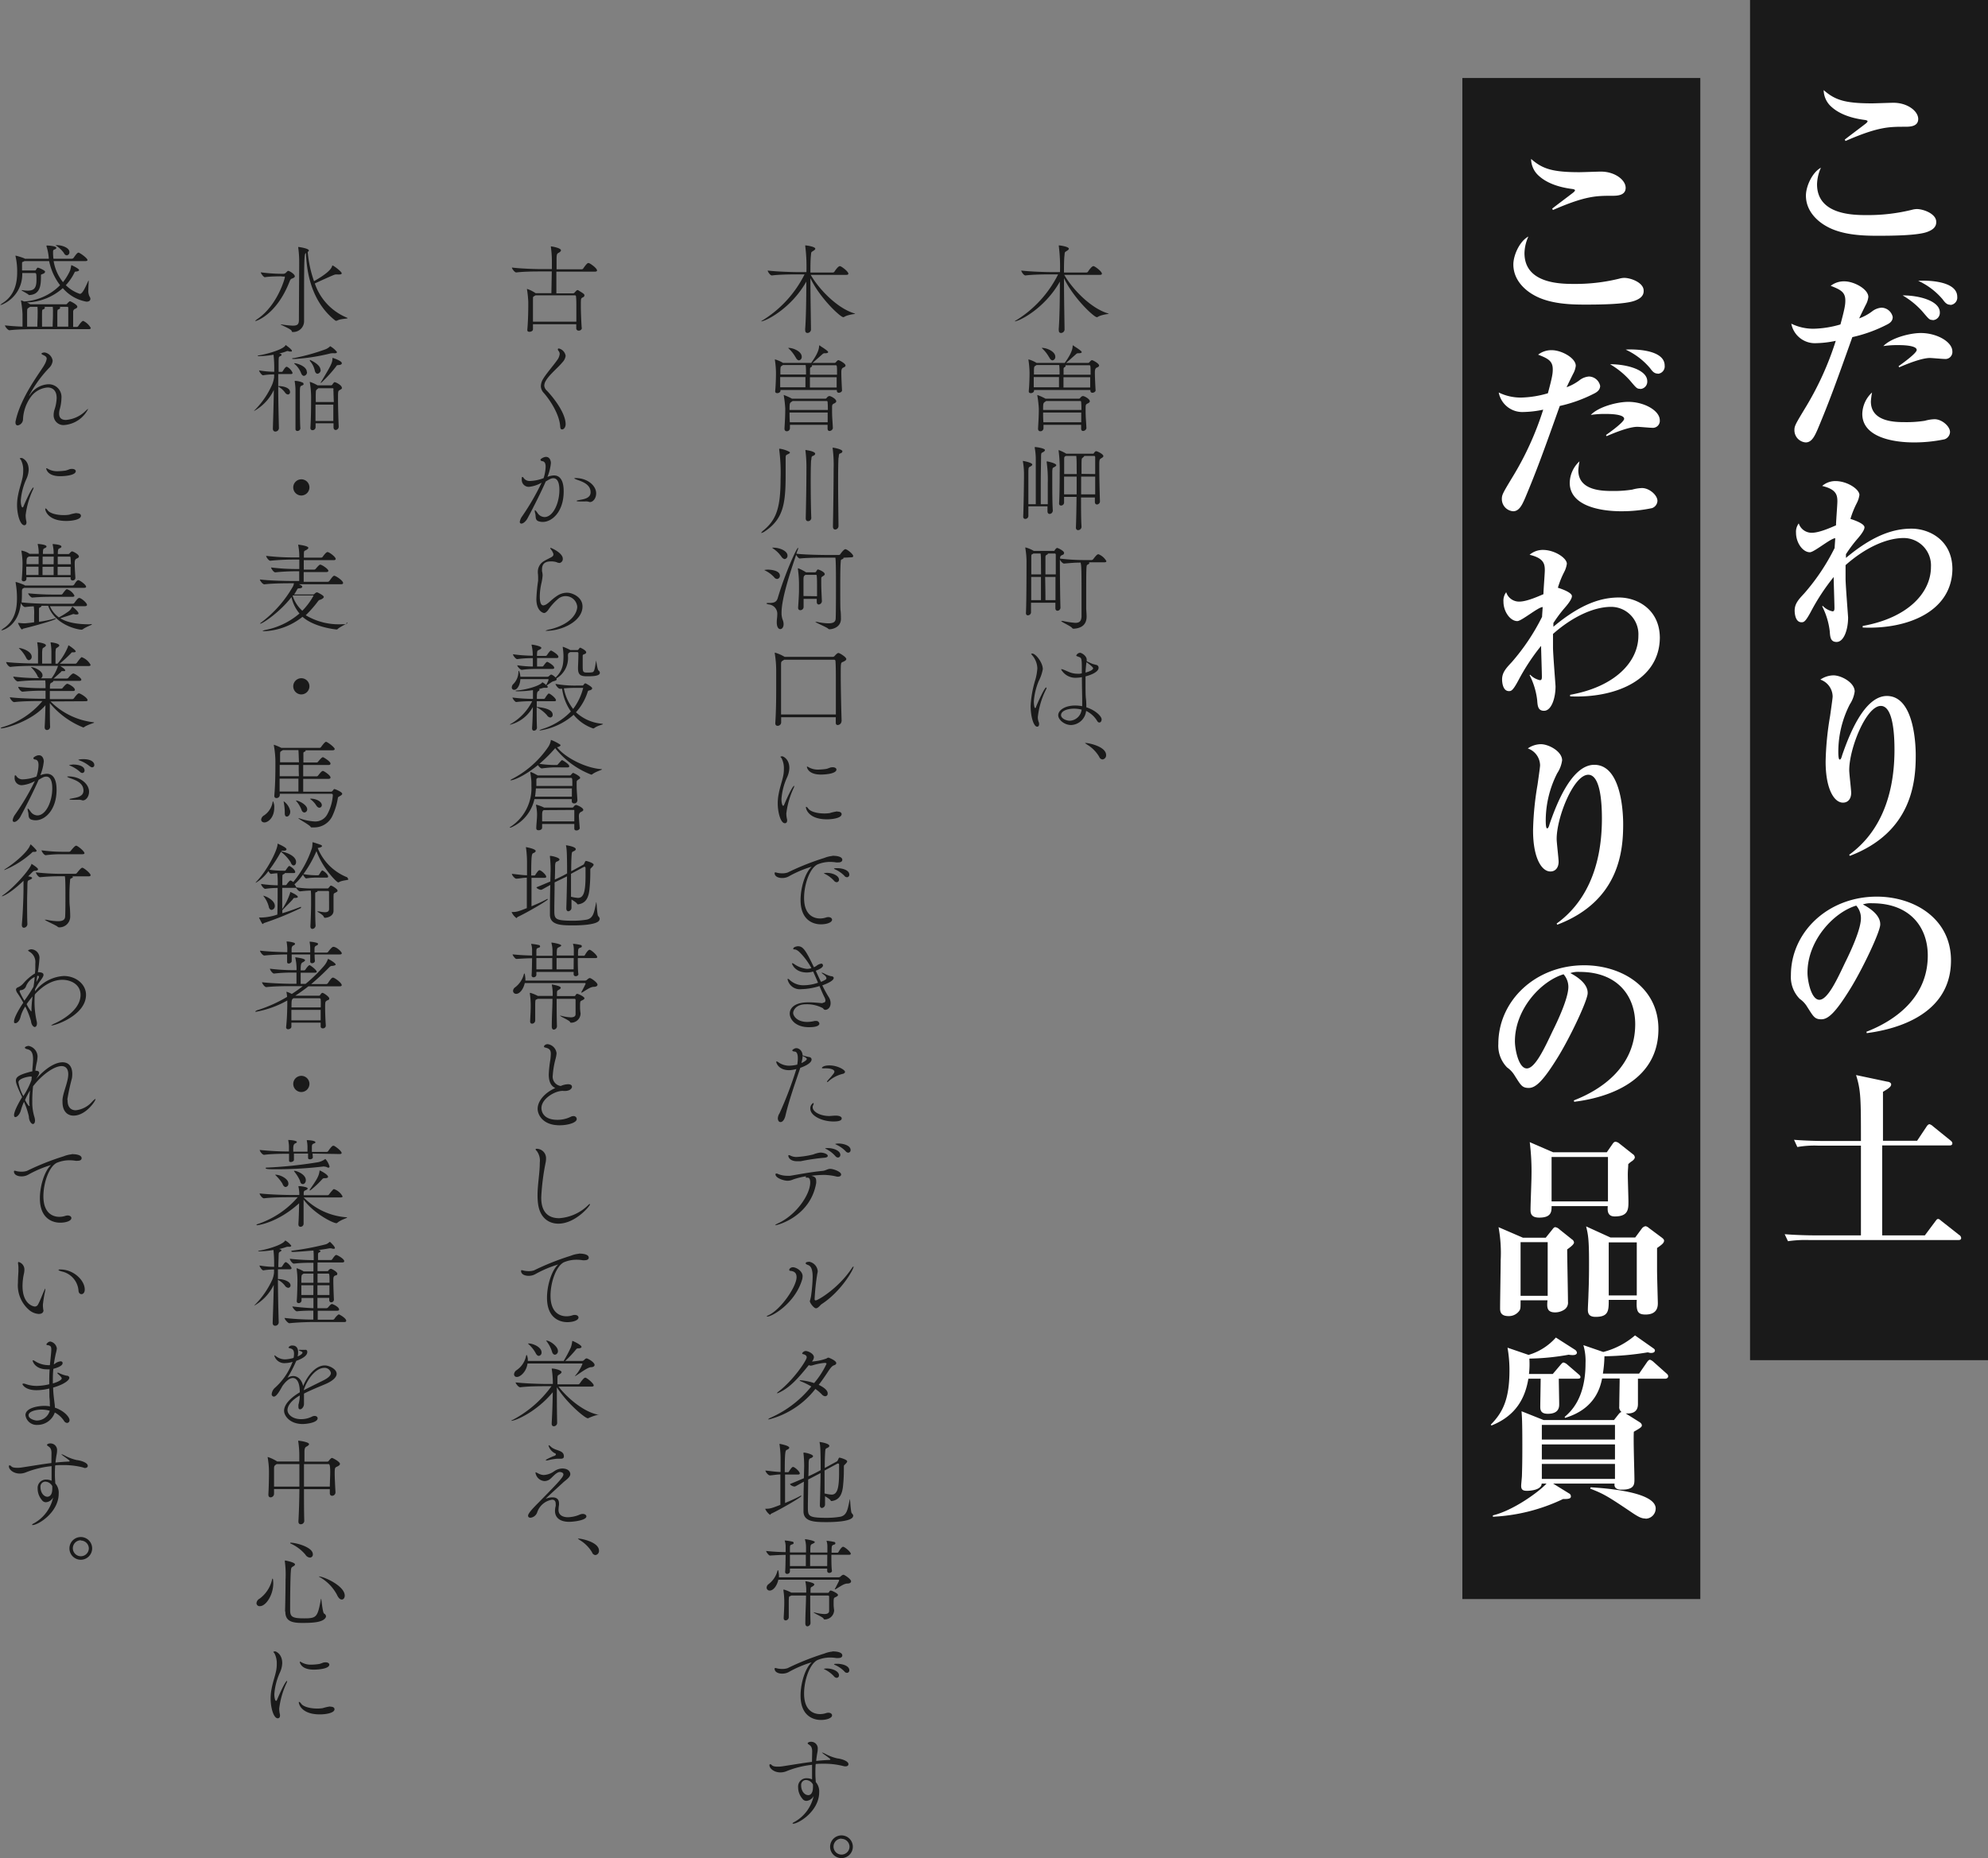 <svg xmlns="http://www.w3.org/2000/svg" viewBox="0 0 407.7 381.14"><rect x="0" y="0" width="407.7" height="381.14" fill="#808080" stroke="none"/><defs><style>.cls-1{fill:#1a1a1a;}.cls-2{fill:#fff;}</style></defs><g id="レイヤー_2" data-name="レイヤー 2"><g id="レイヤー_3" data-name="レイヤー 3"><path class="cls-1" d="M217.12,67.56c.18-2.22.24-6.36.24-9.8-3.12,5.54-8.36,8.16-9.28,8.16,0,0,0,0,0,0a1.73,1.73,0,0,1,.42-.28A23.33,23.33,0,0,0,217,56.28h-1.24c-1.12,0-3.68,0-5.46.22h0c-.36,0-.86-.78-.86-1,2.06.24,5.26.32,6.42.32h1.52a33.59,33.59,0,0,0-.24-5.34c0-.08,0-.12,0-.14s0,0,.06,0c.26,0,2,.26,2,.68,0,.14-.16.28-.38.42-.54.34-.44.26-.52,1s-.1,1.88-.1,3.46h4.6a.45.45,0,0,0,.34-.18c0-.06.74-1.12,1.06-1.12a.25.25,0,0,1,.12,0c.4.14,1.66,1.1,1.66,1.54,0,.12-.08.24-.42.24h-7.3c1.68,2.94,5.4,6.8,8.88,7.88.18.06.24.1.24.12s-1.52.16-2.24.62a.45.45,0,0,1-.2.06c-.6,0-4.8-3.92-6.74-8,0,3.34.08,7.62.12,10.56a.74.74,0,0,1-.72.68c-.26,0-.46-.16-.46-.52Z"/><path class="cls-1" d="M224.7,80c0,.4-.44.56-.64.56a.39.39,0,0,1-.44-.42V80H212.06v.14c0,.3-.34.5-.64.5s-.44-.12-.44-.38v-.06c.12-1.24.16-2.9.16-3.74a19.45,19.45,0,0,0-.22-2.6.45.45,0,0,1,0-.14s0,0,0,0a6.14,6.14,0,0,1,1.56.66l.08.06h5.8c1.44-2,1.58-2.88,1.62-3.38,0-.14,0-.2.08-.2s.08,0,.14.08,1.64,1,1.64,1.28c0,.16-.24.24-.64.24a.63.63,0,0,0-.56.22c-.36.3-1.36,1.22-2,1.76h4.5a.32.32,0,0,0,.26-.12c.3-.34.4-.44.56-.44s1.44.66,1.44,1.1c0,.24-.32.36-.5.44s-.36.3-.36.88v.22c0,.94.1,2.76.14,3.54Zm-12.14-5.12-.14.1c-.3.2-.34.14-.38.92,0,.2,0,.54,0,.92h5.26c0-.56,0-1.44-.08-1.94ZM212,77.34c0,.66,0,1.44,0,2.1h5.18c0-.9,0-1.44,0-2.1Zm10.82,10.38a.72.72,0,0,1-.7.68c-.22,0-.4-.14-.4-.48s0-.54,0-.78H214c0,.24,0,.48,0,.74a.63.63,0,0,1-.64.58c-.26,0-.48-.16-.48-.54v0c.1-1.7.16-2.66.16-4.14a23.2,23.2,0,0,0-.3-2.62.45.45,0,0,1,0-.14s0,0,0,0a11.42,11.42,0,0,1,1.68.76h6.82a.32.32,0,0,0,.26-.12c.18-.22.36-.42.62-.42s1.38.58,1.38,1.08c0,.24-.34.4-.52.48-.34.16-.34.44-.34.8v.62c0,1.58.12,2.32.16,3.56Zm-7.68-14.46a7.34,7.34,0,0,0-1.36-1.74c-.08-.08-.14-.14-.14-.16s0,0,.12,0c.86,0,2.66.7,2.66,1.82a.68.68,0,0,1-.6.74C215.6,73.88,215.36,73.7,215.16,73.26Zm-.6,9-.16.12c-.44.28-.46.34-.46,1.72h7.86c0-.52,0-1.06-.06-1.68a.18.18,0,0,0-.12-.16Zm-.62,2.36c0,.56,0,1.2.06,2h7.76c0-.78,0-1.42,0-2Zm4.54-9.7a.17.17,0,0,1,.08.14c0,.12-.16.24-.28.3s-.14.2-.14.4c0,.36,0,.72,0,1.1h5.54c0-1.7,0-1.94-.24-1.94Zm-.36,2.46c0,.64,0,1.34,0,2.1h5.48c0-.7,0-1.42,0-2.1Z"/><path class="cls-1" d="M215.9,104.78a.67.67,0,0,1-.64.64c-.24,0-.44-.16-.44-.56v0c0-.2,0-.56,0-1H210.9v2a.63.63,0,0,1-.64.58c-.22,0-.42-.14-.42-.48v0c.08-1.52.16-6.78.16-8.42v-.36a14.53,14.53,0,0,0-.22-2.5.45.45,0,0,1,0-.14s0,0,0,0,1.92.32,1.92.76c0,.12-.1.22-.3.34-.42.26-.44.08-.5.92,0,.38,0,1.44,0,2.74s0,2.8,0,4.12h1.52c0-1,0-2.42,0-3.92,0-2,0-4.16,0-5.14a13,13,0,0,0-.22-2.52s0-.06,0-.08,0-.06.1-.06c.3,0,2,.26,2,.62,0,.12-.1.24-.28.36-.42.28-.5.06-.52.94,0,1.06-.06,3.4-.06,5.64,0,1.62,0,3.18,0,4.16h1.44c0-1.26,0-3,0-4.34a26,26,0,0,0-.22-4.22.39.39,0,0,1,0-.14c0-.06,0-.08.08-.08s1.88.38,1.88.78c0,.12-.12.22-.32.34-.42.26-.44.08-.5.92,0,.22,0,.72,0,1.42,0,2,0,5.3.12,6.72Zm4.76,3.2c.06-1.72.1-3.94.12-6.06h-2.56v1.24a.63.63,0,0,1-.62.54c-.22,0-.4-.12-.4-.44v0c.1-1.68.12-4.4.12-6.3a29.24,29.24,0,0,0-.22-4.52c0-.06,0-.08,0-.12a0,0,0,0,1,0,0,7.78,7.78,0,0,1,1.56.74h5.5c.08,0,.1,0,.18-.12a1.31,1.31,0,0,1,.36-.38.29.29,0,0,1,.14,0c.2,0,1.44.58,1.44,1,0,.2-.28.34-.4.42-.44.28-.44.3-.44,1.84,0,1.92.08,5.42.14,7v0a.64.64,0,0,1-.6.66c-.24,0-.44-.16-.44-.52v-.92h-2.84c0,2.2,0,4.4.1,6a.7.7,0,0,1-.7.7c-.24,0-.46-.16-.46-.56Zm.14-12c0-.84,0-1.86-.08-2.46H218.6c-.32.16-.36.18-.36.78s0,1.62,0,2.94h2.58Zm0,1.78h-2.58v3.64h2.58Zm3.8-.52c0-1.64,0-3,0-3.52,0,0-.06-.2-.16-.2h-2.08v0c0,.1-.18.24-.26.32-.26.22-.28.1-.3,1.2,0,.6,0,1.34,0,2.16Zm0,4.16c0-1.14,0-2.44,0-3.64h-2.88v3.64Z"/><path class="cls-1" d="M219.84,128.78c-.3-.38-2.22-1.22-2.22-1.4,0,0,0,0,.08,0a2.51,2.51,0,0,1,.3,0,17.57,17.57,0,0,0,2.52.38c.84,0,1.22-.32,1.28-1.28,0-.42,0-1.66,0-3.08,0-6.42,0-7.38-.2-8-1,0-1.82.06-3.38.2h0c-.28,0-.72-.5-.86-.82v.62c0,2.18.06,7.66.12,9.2v0a.65.65,0,0,1-.6.68c-.24,0-.44-.16-.44-.54v-1.1h-5c0,.8,0,1.52,0,2a.65.65,0,0,1-.64.58c-.22,0-.4-.14-.4-.48v0c.12-2.14.12-10,.12-10.8a17.66,17.66,0,0,0-.24-2.48.71.71,0,0,0,0-.12s0-.06,0-.06A6.65,6.65,0,0,1,212,113h4.16c.1,0,.08-.06.14-.14s.3-.46.5-.46,1.42.6,1.42,1-.34.42-.46.48c-.36.2-.34.32-.36.7a42,42,0,0,0,4.66.3h1.8a.48.48,0,0,0,.34-.18c.74-1,.92-1,1-1a.25.25,0,0,1,.12,0,3.28,3.28,0,0,1,1.58,1.4c0,.12-.08.24-.42.24H223.3a.2.2,0,0,1,.1.16c0,.1-.12.22-.38.34s-.26.2-.26,8.08v.9c0,.18.08,1.12.08,1.66,0,2-1.54,2.42-2.62,2.48A.39.39,0,0,1,219.84,128.78Zm-6.36-13.68c0-.54,0-1.16-.08-1.56h-1.48a1.4,1.4,0,0,1-.18.12c-.2.12-.24,0-.24.66,0,.44,0,1.82,0,3.5h2Zm0,3.24h-2v4.76h2C213.48,121.92,213.48,120.06,213.48,118.34Zm1.42-4.76c0,.1-.14.18-.24.22s-.26.16-.26.44c0,.78,0,2.12,0,3.58h2.12c0-2,0-3.64,0-4.1,0,0-.06-.18-.16-.18h-1.4Zm-.5,9.52h2.06c0-1.38,0-3.14,0-4.76h-2.12C214.38,120.08,214.4,121.92,214.4,123.1Z"/><path class="cls-1" d="M211.36,144.74a22.64,22.64,0,0,1,1-5.42,11.22,11.22,0,0,0,.38-2.22,4.29,4.29,0,0,0-1-2.62c-.12-.16-.26-.28-.26-.34s.2-.08.22-.08c.7,0,2.16,1.86,2.16,3.2a8.59,8.59,0,0,1-.84,2.44,13.42,13.42,0,0,0-1,4.2c0,.3.06,1.32.26,1.32s.14-.12.26-.4c.5-1.2,1.7-3.8,2-3.8,0,0,.08,0,.08.12a.53.53,0,0,1-.06.2,16.56,16.56,0,0,0-1.72,5.72,2.69,2.69,0,0,0,.16,1,1.15,1.15,0,0,1,.1.48c0,.32-.16.52-.4.52C212,149.06,211.36,147.06,211.36,144.74Zm10.5-6.62c0-.4,0-.78,0-1.16v-.28c0-1.76-.18-1.76-.58-1.92s-.56-.18-.56-.3a.93.93,0,0,1,.76-.56c.36,0,1.38.64,1.38,1.4a2,2,0,0,1,0,.34c.4.18,1.06.5,1.26.56s.68.18.82.22a.58.58,0,0,1,.36.54c0,1.08-2.34,1.7-2.68,1.78,0,.44,0,.88,0,1.3,0,1.4,0,2.62.08,3.24s.08,1.22.08,1.8c1.88.6,3.14,1.84,3.14,2.48,0,.34-.18.64-.44.64s-.36-.12-.56-.46a5.36,5.36,0,0,0-2.18-1.92,3.23,3.23,0,0,1-3.06,2.9c-1.44,0-2.66-1.12-2.66-2,0-1.06,1.42-2,3.46-2a7.22,7.22,0,0,1,1.46.14c0-.38,0-.74,0-1.08,0-.9-.06-2.9-.06-4.88a6.58,6.58,0,0,1-1.06.12,3.35,3.35,0,0,1-3.2-1.7s0-.06.08-.06a1.61,1.61,0,0,1,.44.12c.32.12,1,.44,1.4.58a4.42,4.42,0,0,0,1.44.24,3.54,3.54,0,0,0,.46,0Zm-1.6,7.24c-1.26,0-2.66.42-2.66,1.34,0,.64,1,1.14,1.82,1.14a2.57,2.57,0,0,0,2.4-2.28A6.42,6.42,0,0,0,220.26,145.36Zm2.5-9.12c-.06.56-.12,1.14-.14,1.72,1.42-.38,1.56-.76,1.56-.88s-.18-.4-1.36-1.26Z"/><path class="cls-1" d="M225.42,155.22a7.28,7.28,0,0,0-2.46-2.48c-.2-.14-.42-.26-.42-.34s0,0,.12,0c.56,0,4.18.7,4.18,2.48a.84.84,0,0,1-.74.9A.8.8,0,0,1,225.42,155.22Z"/><path class="cls-1" d="M165.12,67.56c.18-2.22.24-6.36.24-9.8-3.12,5.54-8.36,8.16-9.28,8.16,0,0,0,0,0,0a1.73,1.73,0,0,1,.42-.28A23.33,23.33,0,0,0,165,56.28h-1.24c-1.12,0-3.68,0-5.46.22h0c-.36,0-.86-.78-.86-1,2.06.24,5.26.32,6.42.32h1.52a33.59,33.59,0,0,0-.24-5.34c0-.08,0-.12,0-.14s0,0,.06,0c.26,0,2,.26,2,.68,0,.14-.16.28-.38.42-.54.34-.44.26-.52,1s-.1,1.88-.1,3.46h4.6a.45.45,0,0,0,.34-.18c0-.06.74-1.12,1.06-1.12a.25.25,0,0,1,.12,0c.4.14,1.66,1.1,1.66,1.54,0,.12-.08.24-.42.24h-7.3c1.68,2.94,5.4,6.8,8.88,7.88.18.06.24.1.24.12s-1.52.16-2.24.62a.45.45,0,0,1-.2.06c-.6,0-4.8-3.92-6.74-8,0,3.34.08,7.62.12,10.56a.74.74,0,0,1-.72.68c-.26,0-.46-.16-.46-.52Z"/><path class="cls-1" d="M172.7,80c0,.4-.44.56-.64.56a.39.39,0,0,1-.44-.42V80H160.06v.14c0,.3-.34.5-.64.5s-.44-.12-.44-.38v-.06c.12-1.24.16-2.9.16-3.74a19.45,19.45,0,0,0-.22-2.6.45.45,0,0,1,0-.14s0,0,0,0a6.14,6.14,0,0,1,1.56.66l.08.06h5.8c1.44-2,1.58-2.88,1.62-3.38,0-.14,0-.2.08-.2s.08,0,.14.08,1.64,1,1.64,1.28c0,.16-.24.24-.64.24a.63.63,0,0,0-.56.22c-.36.3-1.36,1.22-2,1.76h4.5a.32.32,0,0,0,.26-.12c.3-.34.4-.44.56-.44s1.44.66,1.44,1.1c0,.24-.32.36-.5.44s-.36.3-.36.88v.22c0,.94.1,2.76.14,3.54Zm-12.14-5.12-.14.1c-.3.2-.34.14-.38.92,0,.2,0,.54,0,.92h5.26c0-.56,0-1.44-.08-1.94ZM160,77.34c0,.66,0,1.44,0,2.1h5.18c0-.9,0-1.44,0-2.1Zm10.82,10.38a.72.72,0,0,1-.7.68c-.22,0-.4-.14-.4-.48s0-.54,0-.78H162c0,.24,0,.48,0,.74a.63.63,0,0,1-.64.58c-.26,0-.48-.16-.48-.54v0c.1-1.7.16-2.66.16-4.14a23.2,23.2,0,0,0-.3-2.62.45.45,0,0,1,0-.14s0,0,0,0a11.42,11.42,0,0,1,1.68.76h6.82a.32.32,0,0,0,.26-.12c.18-.22.36-.42.62-.42s1.38.58,1.38,1.08c0,.24-.34.4-.52.48-.34.16-.34.44-.34.8v.62c0,1.58.12,2.32.16,3.56Zm-7.68-14.46a7.34,7.34,0,0,0-1.36-1.74c-.08-.08-.14-.14-.14-.16s0,0,.12,0c.86,0,2.66.7,2.66,1.82a.68.68,0,0,1-.6.74C163.6,73.88,163.36,73.7,163.16,73.26Zm-.6,9-.16.12c-.44.28-.46.34-.46,1.72h7.86c0-.52,0-1.06-.06-1.68a.18.18,0,0,0-.12-.16Zm-.62,2.36c0,.56,0,1.2.06,2h7.76c0-.78,0-1.42,0-2Zm4.54-9.7a.17.17,0,0,1,.08.14c0,.12-.16.24-.28.3s-.14.2-.14.4c0,.36,0,.72,0,1.1h5.54c0-1.7,0-1.94-.24-1.94Zm-.36,2.46c0,.64,0,1.34,0,2.1h5.48c0-.7,0-1.42,0-2.1Z"/><path class="cls-1" d="M162,92.8c0,.08-.06.2-.32.32-.48.24-.56.2-.56.86v.46c0,1,0,1.9,0,2.76,0,6-.4,9.18-4.22,11.76a1.92,1.92,0,0,1-.76.36s-.06,0-.06,0,.14-.24.48-.52c2.62-2.14,3.52-4.6,3.52-10.56a36.71,36.71,0,0,0-.28-6,.87.87,0,0,0,0-.1c0-.08,0-.1.08-.1a5.69,5.69,0,0,1,2,.64A.29.29,0,0,1,162,92.8Zm4.34,1.58c-.06,1-.08,2.52-.08,4.2,0,3,.06,6.38.12,7.64v0a.66.66,0,0,1-.68.68c-.24,0-.46-.16-.46-.6v0c.06-2.26.14-7,.14-9.7a29.4,29.4,0,0,0-.2-4.18.35.35,0,0,1,0-.12s0,0,0,0,2,.24,2,.78c0,.12-.1.24-.26.34C166.5,93.66,166.44,93.42,166.38,94.38Zm5.62-.52c-.06,1-.08,2.78-.08,4.76,0,3.18.06,7,.08,9.28a.72.72,0,0,1-.68.72c-.24,0-.46-.18-.46-.62v0c.06-3.12.14-8.88.14-11.82a26.59,26.59,0,0,0-.2-4.24.35.35,0,0,1,0-.12s0,0,0,0c.2,0,2,.32,2,.76a.43.43,0,0,1-.24.34C172.1,93.14,172.06,92.9,172,93.86Z"/><path class="cls-1" d="M158.76,118.4a6.12,6.12,0,0,0-1.78-1.34c-.16-.08-.22-.12-.22-.14s.62-.08.66-.08,2.52,0,2.52,1.24a.63.63,0,0,1-.58.68A.79.79,0,0,1,158.76,118.4Zm14.22-4a.15.15,0,0,1,0,.08.23.23,0,0,1-.16.18c-.42.2-.36.08-.42.82s-.08,2.6-.08,4.36c0,2.5,0,5.08.06,5.4s.08,1.34.08,1.76c-.06,1.84-2,2.08-2.32,2.08a.46.46,0,0,1-.34-.16c-.38-.32-2.58-1.22-2.58-1.36s0,0,.06,0l.28,0a11.66,11.66,0,0,0,2.32.3c1,0,1.46-.28,1.5-.94s.06-3.46.06-6.28,0-5.46-.12-6.26h-1.6c-1,0-4.08,0-5.68.18h0c-.26,0-.6-.44-.76-.76-1.78,5.18-3,9.44-3,11.88a3.92,3.92,0,0,0,.22,1.42,2.49,2.49,0,0,1,.2.94c0,.6-.3,1-.68,1s-.72-.42-.72-1.38v-.1c0-.44.1-1,.1-1.46a1.93,1.93,0,0,0-1.76-2.12c-.32-.08-.46-.14-.46-.2s.18-.1.42-.1c.82,0,1.62,0,1.9-1,1.52-5.14,3.9-10.34,4.18-10.34,0,0,0,0,0,.1a.91.91,0,0,1-.06.32c-.08.18-.18.46-.3.82,1.88.22,5.42.26,6.48.26h2.24a.37.37,0,0,0,.3-.18c.18-.28.76-1,1-1a.25.25,0,0,1,.12,0c.62.24,1.52,1.08,1.52,1.4,0,.12-.08.26-.4.26Zm-12.78-.28a6.11,6.11,0,0,0-1.62-1.58c-.16-.12-.22-.18-.22-.2s0,0,.28,0c1.2,0,2.86.64,2.86,1.62a.67.67,0,0,1-.6.72C160.66,114.62,160.42,114.48,160.2,114.1Zm8.36,9.18a.74.74,0,0,1-.64.7c-.22,0-.42-.16-.42-.54v0c0-.22,0-.42,0-.62h-2.7c0,.5,0,1.06,0,1.7a.66.66,0,0,1-.68.62c-.24,0-.44-.14-.44-.5v-.06c.12-1.86.18-2.72.18-3.76,0-.34,0-.68,0-1.08a23.44,23.44,0,0,0-.22-3c0-.06,0-.08,0-.12s0-.08.06-.08a9.93,9.93,0,0,1,1.52.78l.1.06h1.8a.31.31,0,0,0,.26-.16,2.19,2.19,0,0,1,.28-.42.28.28,0,0,1,.12,0c.16,0,1.36.5,1.36.94,0,.26-.36.4-.44.46-.26.22-.26.1-.28.58v.6c0,1.3.08,2.72.14,4Zm-1-1c0-.74,0-1.44,0-2.12s0-1.38-.06-2.06c0,0,0-.2-.1-.2h-2.18l-.06,0c-.26.24-.36.2-.38.9,0,.48,0,1,0,1.5s0,1.16,0,1.94Z"/><path class="cls-1" d="M172.58,147.92a.83.83,0,0,1-.78.8c-.22,0-.4-.14-.4-.46v-1.14H160.2v1.1a.72.72,0,0,1-.74.66c-.24,0-.46-.14-.46-.52v-.06c.14-2.16.18-4.42.18-6.68,0-1.4,0-2.78,0-4.16a21.46,21.46,0,0,0-.28-3.36.69.69,0,0,1,0-.18s0-.06,0-.06a8.28,8.28,0,0,1,1.92.82l.1.06h9.88a.55.55,0,0,0,.38-.2s.5-.6.76-.6,1.62.84,1.62,1.24c0,.24-.3.42-.72.6s-.42.18-.42,2.68.1,7,.18,9.44Zm-1.16-1.36c0-2.16,0-4.36,0-6.3s0-3.62-.08-4.68a.28.28,0,0,0-.24-.26H160.82a1.4,1.4,0,0,1-.18.12c-.42.26-.46.28-.46.92s0,2.3,0,4.14v6.06Z"/><path class="cls-1" d="M159.5,164.8a10.17,10.17,0,0,1,.2-2c.26-1.4.72-2.6.94-3.74a6.65,6.65,0,0,0,.12-1.34,4.43,4.43,0,0,0-.48-2.2c-.08-.12-.22-.2-.22-.28s.34-.1.4-.1,1.42.46,1.42,2.42a5,5,0,0,1-.48,1.92,13,13,0,0,0-1.14,4.42c0,.78.18,1.38.34,1.38s.16-.1.28-.36c.22-.54,1.62-3.74,2-3.74,0,0,0,0,0,.06a1,1,0,0,1-.1.36,17.17,17.17,0,0,0-1.52,5.26,5.38,5.38,0,0,0,.16,1.26.9.9,0,0,1,0,.22c0,.32-.18.52-.44.52C160.12,168.9,159.5,166.7,159.5,164.8Zm12.28,1.68c.54,0,.82.22.82.52,0,.78-1.78,1.06-3,1.06-3.8,0-4.32-2.14-4.32-2.44,0-.08,0-.12.08-.12s.24.14.4.36c.44.62,1.8,1,3.3,1a7.2,7.2,0,0,0,1.12-.08,9.27,9.27,0,0,1,1.48-.34Zm-3.44-7.6c-2.7,0-2.86-1.56-2.86-1.56s0-.08.06-.08a.9.9,0,0,1,.3.14,3.8,3.8,0,0,0,2,.48,12.67,12.67,0,0,0,1.64-.14,7.46,7.46,0,0,0,.8-.28,2.24,2.24,0,0,1,.48-.06c.5,0,.78.22.78.48C171.5,158.72,169.24,158.88,168.34,158.88Z"/><path class="cls-1" d="M170.74,175.54c.28,0,2,0,2,.84,0,.28-.26.52-.8.52a1.87,1.87,0,0,1-.46,0,7.11,7.11,0,0,0-1.14-.1,6.63,6.63,0,0,0-2.74.54c-1.6.86-2.7,4.16-2.7,6.84,0,3.7,2.18,4.22,3.26,4.22a3.92,3.92,0,0,0,1.24-.2,1.5,1.5,0,0,1,.48-.08c.46,0,.76.24.76.54,0,.52-1,.94-2.3.94-.44,0-4.16,0-4.16-5,0-2.52.92-5.44,2.12-6.66.1-.1.14-.14.14-.16s0,0,0,0a22.86,22.86,0,0,0-4.7,2,2.82,2.82,0,0,1-1.34.32c-.82,0-1.54-.34-1.54-1,0-.12.06-.16.14-.16a2.84,2.84,0,0,1,.44.1,4.82,4.82,0,0,0,1,.1,3.54,3.54,0,0,0,1.08-.16,53.34,53.34,0,0,1,7.54-3,5.83,5.83,0,0,1,1.6-.4Zm.32,5.14a6.38,6.38,0,0,0-1.8-1.38c-.12-.06-.3-.14-.3-.18s.54-.08.58-.08c1.28,0,2.52.62,2.52,1.38a.49.49,0,0,1-.48.54A.72.72,0,0,1,171.06,180.68Zm2.14-1a6.28,6.28,0,0,0-1.86-1.32c-.12-.06-.3-.12-.3-.18s.14-.1.68-.1c.84,0,2.46.32,2.46,1.34a.5.5,0,0,1-.48.52A.72.72,0,0,1,173.2,179.7Z"/><path class="cls-1" d="M168.72,205.68c.4,0,.56-.18.56-.46a1.5,1.5,0,0,0-.16-.58c-.38-.76-.72-1.56-1.06-2.38a13.22,13.22,0,0,1-3.72.64,2.56,2.56,0,0,1-2.82-2c0-.08,0-.12.08-.12a.62.62,0,0,1,.3.18,4.08,4.08,0,0,0,2.92,1.14,9.22,9.22,0,0,0,2.94-.52c-.32-.76-.66-1.54-1-2.3a4.35,4.35,0,0,1-1.28.2c-2.5,0-3.06-1.78-3.06-1.84s0-.06.08-.06a1.17,1.17,0,0,1,.36.16,5.53,5.53,0,0,0,2.62,1,2.66,2.66,0,0,0,.92-.16,14,14,0,0,0-2.34-3.18c-.72-.72-1.06-.64-1.26-.66s-.1-.08-.1-.16c0-.36.78-.48.94-.48,1,0,1.54.66,3.28,4.3a2.53,2.53,0,0,0,.52-.28,2.11,2.11,0,0,1,1-.46c.26,0,.34.28.34.38,0,.5-1.12.94-1.48,1.08.36.8.7,1.54,1.06,2.28a3.85,3.85,0,0,0,1-.5.3.3,0,0,0,.12-.24c0-.18-.12-.44-.62-.8-.26-.18-.38-.32-.38-.36s0,0,0,0a2.32,2.32,0,0,1,.68.26,5.29,5.29,0,0,0,1.26.48c.34,0,.56.16.56.36,0,.5-1.1,1.08-2.34,1.52a25,25,0,0,0,1.34,2.44,2.24,2.24,0,0,1,.36,1.2c0,1-.66,1.38-1.08,1.38-.22,0-.34-.12-.5-.34a7,7,0,0,0-3.48-.8c-2.14,0-2.62,1.36-2.62,1.76,0,.6.76,1.86,2.88,1.86a6.39,6.39,0,0,0,1.54-.2,1.38,1.38,0,0,1,.26,0,.64.64,0,0,1,.7.54c0,.32-.36.74-2.16.74-2.72,0-3.92-1.6-3.92-2.8,0-.28.06-2.3,3.84-2.3,1.24,0,2.52.16,2.92.18Z"/><path class="cls-1" d="M164,219.4c-1.06,3.16-2.18,6.28-2.92,9.44-.12.56-.48,1.32-1,1.32s-.56-.64-.56-.78a2,2,0,0,1,.34-1,77.25,77.25,0,0,0,3.46-9.1,6.08,6.08,0,0,1-1.48.24c-2.1,0-2.64-1.42-2.64-1.7,0-.08,0-.1.08-.1a.88.88,0,0,1,.38.2,3.91,3.91,0,0,0,2.18.68,7.77,7.77,0,0,0,1.66-.22,7.49,7.49,0,0,0,.12-1.3c0-.74-.16-1.32-.62-1.38-.3,0-.52-.12-.52-.24s.48-.46.84-.46,1.2.32,1.28,1.48a12.16,12.16,0,0,0,1.42.36.5.5,0,0,1,.42.48c0,.88-1.88,1.56-2.32,1.72Zm.4-1.36c.58-.26,1.06-.6,1.06-.82s-.6-.5-.86-.62A5.64,5.64,0,0,1,164.36,218Zm7,10.8c.8,0,1.22.26,1.22.56s-.24.64-1.68.64c-2.42,0-4.76-1.2-4.76-2.62a1.25,1.25,0,0,1,.62-1.18s.06,0,.06.12a.69.69,0,0,1-.1.34,1,1,0,0,0-.1.4c0,.9,1.4,1.78,3.34,1.82.36,0,.74-.06,1.32-.08Zm-1.52-7c-.1.08-.16.12-.2.12s-.06,0-.06-.08a.28.28,0,0,1,.08-.18c.5-.6.66-.72,1-1.16.14-.18.42-.46.42-.72,0-.42-.76-.68-1.66-.68a2,2,0,0,0-.38,0,1.57,1.57,0,0,1-.28,0c-.14,0-.24,0-.24-.1s.34-.5,1.54-.5c1.68,0,3.2.92,3.2,1.32,0,.2-.22.34-.4.4A6.78,6.78,0,0,0,169.84,221.86Z"/><path class="cls-1" d="M172.5,240.92c0,.26-.26.44-.62.44a.9.9,0,0,1-.22,0A11.92,11.92,0,0,0,169,241a22.9,22.9,0,0,0-2.62.18c.82.18,1,.5,1,1a2.56,2.56,0,0,1,0,.52c-1.2,6.84-7.92,8.62-8.34,8.62a.09.09,0,0,1-.06,0c0-.08.26-.24.48-.34,3.88-1.74,6.7-6,6.7-8.42,0-.6-.16-1-.54-1l-.12,0a.39.39,0,0,1-.14,0c-.1,0-.12,0-.12-.08a.52.52,0,0,1,.08-.2,15.41,15.41,0,0,0-2.68.66,2.8,2.8,0,0,1-1.1.26c-.86,0-2.5-.58-2.5-1.3a.16.16,0,0,1,.18-.18.7.7,0,0,1,.36.1,4.87,4.87,0,0,0,1.9.36,4.6,4.6,0,0,0,.56,0c1.84-.3,4.14-.76,6.64-1,.68-.06,1-.42,1.6-.42S172.5,240.32,172.5,240.92Zm-8.34-2.72c-.22,0-.44,0-.64,0-1.56,0-1.84-.86-1.84-1.1s0-.14.1-.14a.38.38,0,0,1,.16,0,2.71,2.71,0,0,0,1.48.36,18.73,18.73,0,0,0,3.38-.52,5.43,5.43,0,0,1,1.42-.38c.76,0,1.54.32,1.54.68,0,.2-.26.36-.76.38A43.9,43.9,0,0,0,164.16,238.2Zm8.18-1.3a.52.52,0,0,1-.5.54.75.75,0,0,1-.52-.3,6.42,6.42,0,0,0-1.78-1.4c-.12-.06-.3-.12-.3-.16s0-.08.58-.08C171,235.5,172.34,236.06,172.34,236.9Zm2.1-1a.51.51,0,0,1-.48.54.72.72,0,0,1-.52-.28,6.21,6.21,0,0,0-1.84-1.32c-.12-.08-.3-.12-.3-.18s.54-.1.66-.1C172.86,234.56,174.44,234.92,174.44,235.9Z"/><path class="cls-1" d="M157.34,270.06c-.08,0-.12,0-.12,0s.1-.16.3-.24c2.54-1.08,5.84-5.9,5.84-7.84,0-1-.62-1.24-1.3-1.3-.14,0-.2-.1-.2-.2,0-.28.4-.54.74-.54.62,0,2,.72,2,1.86a3,3,0,0,1-.18.92C162.92,267.38,158.38,270.06,157.34,270.06Zm11.14-2.54c-.24.16-.7.84-1.14.84s-1.26-1.12-1.26-1.46a9,9,0,0,0,.24-1,32.58,32.58,0,0,0,.34-3.92c0-1.6-.32-2.3-1-2.52-.34-.12-.44-.24-.44-.34s.2-.24.26-.24a2.28,2.28,0,0,1,.52-.06,2.14,2.14,0,0,1,1.7,1.94,2,2,0,0,1-.08.46,44.7,44.7,0,0,0-.56,5.32.22.22,0,0,0,.22.2c.46,0,4.68-2.48,7.38-6.56.18-.28.32-.4.38-.4s0,0,0,.08C175.1,260.28,172.58,264.86,168.48,267.52Z"/><path class="cls-1" d="M171.5,279.6c0,.18-.14.36-.48.46s-.68.5-1.12,1.16c-.66,1-1.34,2-2,2.84,1.72.84,1.84,1.46,1.84,1.78a.51.51,0,0,1-.5.56,1,1,0,0,1-.7-.38,9.44,9.44,0,0,0-1.32-1.12,17.67,17.67,0,0,1-9.1,6.14,1.83,1.83,0,0,1-.52.1c-.08,0-.1,0-.1,0s.2-.2.54-.34a22.16,22.16,0,0,0,8.34-6.4,13.36,13.36,0,0,0-2-1c-.26-.1-.38-.18-.38-.22s.06-.06.18-.06a11.87,11.87,0,0,1,2.78.58,17.48,17.48,0,0,0,2.54-3.94c0-.14-.12-.2-.4-.2a11.87,11.87,0,0,0-2.4.48,1.37,1.37,0,0,1-.44.08.57.57,0,0,1-.38-.12c-2.24,2.78-3.92,4.66-6.16,5.68a.82.82,0,0,1-.34.1s-.06,0-.06,0,.08-.14.26-.28c3.06-2.3,5.86-6.46,5.86-7.08,0-.36-.32-.56-.76-.66-.12,0-.16-.08-.16-.16s.3-.48.72-.48,1.68.5,1.68,1.3a1.5,1.5,0,0,1-.42.86l0,0a10.58,10.58,0,0,0,3-.62.74.74,0,0,1,.42-.18C169.94,278.48,171.5,279.06,171.5,279.6Z"/><path class="cls-1" d="M158.22,310.46c-.2.08-.2.26-.3.26a3,3,0,0,1-1-1.24,0,0,0,0,1,0,0c1,0,1.22-.06,3.12-.8,0-1.22,0-3.94,0-6.24-.78,0-1.42.16-2.14.2h0c-.34,0-.92-.7-.92-1v0c1.56.18,2.32.28,3.1.3,0-1.06,0-2,0-2.58a21.18,21.18,0,0,0-.22-3.12v-.08s0,0,0,0,2,.34,2,.8c0,.16-.2.32-.5.44s-.42.38-.42,4.58h.66c.12,0,.16-.08.22-.18.56-.88.74-.9.8-.9.36,0,1.4.94,1.4,1.34,0,.12-.08.22-.36.22H161c0,2.22,0,4.68,0,5.84,1.14-.48,2.32-1,3.1-1.44a.32.32,0,0,1,.16-.06.07.07,0,0,1,.08.08C164.32,307.14,159.8,309.74,158.22,310.46Zm16.74.48c0,1.22-4.3,1.28-5.38,1.28-2.54,0-4.8-.06-4.8-2.22,0-1.36,0-3.9.08-6.08-1.68.94-1.78,1-1.9,1-.38,0-.94-.32-.94-.52v0c1.12-.44,2-.84,2.84-1.18l.06-2.42v-.28a23.4,23.4,0,0,0-.14-2.38.71.71,0,0,0,0-.12c0-.06,0-.06.06-.06.4,0,1.9.36,1.9.74q0,.18-.36.36c-.36.16-.48.08-.54.9,0,.32,0,1.46-.06,2.86.9-.4,1.62-.76,2.52-1.26,0-4.12-.08-5.12-.22-5.66a.64.64,0,0,0,0-.12,0,0,0,0,1,0,0c.08,0,2,.28,2,.8,0,.12-.1.24-.26.34-.48.28-.54.06-.6,1s-.08,2-.08,3.2l2.5-1.36c.12-.06.16-.24.24-.36a1.33,1.33,0,0,1,.22-.4.1.1,0,0,1,.08,0c.14,0,1.56.4,1.56.76,0,.16-.16.34-.44.62s-.22.18-.24.52c0,1,0,2.16-.14,3.56-.14,1.94-.68,3.22-2.36,3.44-.16,0-.18-.06-.18-.06-.08-.26-.68-.62-1.18-.94l0,1.74v0a.72.72,0,0,1-.64.68c-.22,0-.42-.16-.42-.58v-.06c.06-1.74.12-4.32.14-6.52l-2.54,1.32c0,2-.06,4.36-.06,5.6,0,1.9,0,2.26,3.92,2.26a16.38,16.38,0,0,0,2.58-.2c1.54-.22,1.66-1.58,2.06-3.42,0-.12,0-.16.06-.16s.16,2.62.38,2.84A.93.93,0,0,1,175,310.94ZM171.9,300.2a.28.28,0,0,0-.12,0l-2.68,1.44c0,1.58,0,3.28,0,4.7a8.42,8.42,0,0,0,1.42.24c1.16,0,1.56-1.16,1.56-4.56,0-.58,0-1.14,0-1.62A.21.21,0,0,0,171.9,300.2Z"/><path class="cls-1" d="M174.48,318.72c0,.1-.08.2-.36.2H170.5c0,1.16,0,2.62.12,3.3v0c0,.26-.3.42-.54.42a.4.4,0,0,1-.44-.42v0c0-.12,0-.28,0-.46H162v.62a.55.55,0,0,1-.56.46.38.38,0,0,1-.42-.38v-.08c.06-.54.08-2.14.1-3.44-1,0-2.28.08-3.22.14-.22,0-.78-.72-.78-.94,1.46.16,2.9.22,4,.24v-1.22a3.71,3.71,0,0,0-.18-1.1s0,0,0-.06,0,0,.12,0a9.6,9.6,0,0,1,1.4.22c.2,0,.3.16.3.28a.27.27,0,0,1-.22.26c-.5.16-.5.18-.54.62,0,.16,0,.54,0,1.06h3.3v-.32c0-.28,0-.52,0-.72a5.71,5.71,0,0,0-.2-1.54.53.53,0,0,1,0-.14s0,0,0,0c.2,0,2,.3,2,.6,0,.08-.1.16-.28.26-.52.28-.62.12-.64,1.3v.58h3.5c0-.6,0-1.08,0-1.24a3.66,3.66,0,0,0-.16-1.1s0,0,0-.06,0,0,.12,0a9.36,9.36,0,0,1,1.38.22c.2,0,.3.16.3.28a.27.27,0,0,1-.22.26c-.56.18-.56.2-.56,1.68h1.22a.32.32,0,0,0,.2-.14c.1-.2.62-1.08.94-1.08S174.48,318.32,174.48,318.72Zm.06,5.64c0,.24-.22.46-.76.46-.74,0-1.68.76-2.44,1.18a.28.28,0,0,1-.12,0s0,0,0,0a.13.13,0,0,1,0-.1c.12-.16.88-1.68.88-1.7a.16.16,0,0,0-.16-.16H159.62c-.26,1.2-1,2.22-1.76,2.22a.61.61,0,0,1-.64-.6.93.93,0,0,1,.4-.72,5,5,0,0,0,1.82-2.7c0-.1.08-.14.14-.14s.16.9.16.94a4.21,4.21,0,0,1,0,.5H172a.59.59,0,0,0,.38-.16c.08-.08.38-.36.6-.36S174.54,323.92,174.54,324.36Zm-2.68,2.82c0,.1-.1.2-.26.3-.52.3-.6.12-.64.9v.18c0,.22,0,.4,0,.68a9.23,9.23,0,0,0,.1,1v.14a1.93,1.93,0,0,1-1.94,1.8c-.2,0-.16-.08-.26-.22-.24-.32-2-1.08-2-1.22s0,0,.06,0a1.6,1.6,0,0,1,.32.06,9.12,9.12,0,0,0,1.8.28c.58,0,1-.16,1-.66v-2.88a.23.23,0,0,0-.26-.26h-3.62c0,2,0,3.66.06,5.62v0a.7.7,0,0,1-.64.7c-.22,0-.42-.18-.42-.6v0c0-2.12.14-4,.14-5.72h-3s0,0,0,0c-.56.28-.48.06-.54.94,0,.52,0,.62,0,3.54a.67.67,0,0,1-.64.62c-.22,0-.4-.14-.4-.48v-.06c.06-1.18.12-2.24.12-3.1a16.73,16.73,0,0,0-.18-2.56v0c0-.08,0-.12.12-.12a8.06,8.06,0,0,1,1.5.62l.06,0h3v-.12a9.12,9.12,0,0,0-.16-2.08.53.53,0,0,1,0-.14s0,0,0,0,1.82.28,1.82.66c0,.14-.18.3-.26.34-.44.32-.52.08-.52,1v.38h3.54a.27.27,0,0,0,.26-.14c.06-.12.16-.32.36-.32S171.86,326.82,171.86,327.18ZM162,318.92v2.32h3.26c0-.72,0-1.66,0-2.32Zm7.66,0h-3.52c0,.9,0,1.78,0,2.32h3.5Z"/><path class="cls-1" d="M170.74,338.74c.28,0,2,0,2,.84,0,.28-.26.52-.8.52a1.87,1.87,0,0,1-.46,0,7.11,7.11,0,0,0-1.14-.1,6.63,6.63,0,0,0-2.74.54c-1.6.86-2.7,4.16-2.7,6.84,0,3.7,2.18,4.22,3.26,4.22a3.92,3.92,0,0,0,1.24-.2,1.5,1.5,0,0,1,.48-.08c.46,0,.76.24.76.54,0,.52-1,.94-2.3.94-.44,0-4.16,0-4.16-5,0-2.52.92-5.44,2.12-6.66.1-.1.14-.14.14-.16s0,0,0,0a22.86,22.86,0,0,0-4.7,2,2.82,2.82,0,0,1-1.34.32c-.82,0-1.54-.34-1.54-1,0-.12.06-.16.14-.16a2.84,2.84,0,0,1,.44.1,4.82,4.82,0,0,0,1,.1,3.54,3.54,0,0,0,1.08-.16,53.34,53.34,0,0,1,7.54-3,5.83,5.83,0,0,1,1.6-.4Zm.32,5.14a6.38,6.38,0,0,0-1.8-1.38c-.12-.06-.3-.14-.3-.18s.54-.08.58-.08c1.28,0,2.52.62,2.52,1.38a.49.49,0,0,1-.48.54A.72.72,0,0,1,171.06,343.88Zm2.14-1a6.28,6.28,0,0,0-1.86-1.32c-.12-.06-.3-.12-.3-.18s.14-.1.68-.1c.84,0,2.46.32,2.46,1.34a.5.5,0,0,1-.48.52A.72.72,0,0,1,173.2,342.9Z"/><path class="cls-1" d="M166.56,359.3c0-1-.32-1.22-.78-1.52-.08-.06-.14-.1-.14-.2s.22-.3.68-.3a1.35,1.35,0,0,1,1.38,1.5,3.42,3.42,0,0,1-.06.62c-.12.64-.2,1.24-.26,1.8.86-.08,1.74-.16,2.72-.2.14,0,.18-.06.18-.12s0-.1-1.16-.94c-.4-.28-.54-.42-.54-.46s0,0,0,0a3.2,3.2,0,0,1,.58.22,9.51,9.51,0,0,0,2.62,1c.3,0,2.22.4,2.22,1.18,0,.26-.22.44-.62.44a1.76,1.76,0,0,1-.42-.06,15.85,15.85,0,0,0-4.08-.48c-.54,0-1.08,0-1.6.06-.06.72-.06,1.38-.06,1.94,0,.72.06,1.32.08,1.76a2.9,2.9,0,0,1,.7,2.08c0,3.88-4.22,6.46-5.34,6.46q-.12,0-.12-.06c0-.08.16-.2.46-.34a8,8,0,0,0,3.86-5.28,1.82,1.82,0,0,1-1.46,1,1,1,0,0,1-.86-.46,3.61,3.61,0,0,1-.86-2.34,1.7,1.7,0,0,1,1.8-1.84,2.42,2.42,0,0,1,1.06.24c0-.82,0-1.84,0-3a19.56,19.56,0,0,0-5.22,1.3,3.27,3.27,0,0,1-1.3.26c-1.28,0-2.22-.82-2.22-1.48,0-.14.06-.2.14-.2a.59.59,0,0,1,.38.22c.14.14.44.28,1.2.28a6.09,6.09,0,0,0,1-.08c2.24-.34,4.06-.66,6-.9Zm.16,7.32a2.42,2.42,0,0,0,0-.38.71.71,0,0,0,0-.2,1.69,1.69,0,0,0-1.42-.92,1,1,0,0,0-1,1.1c0,1.16.68,2,1.46,2C165.82,368.24,166.72,368.24,166.72,366.62Z"/><path class="cls-1" d="M172.58,381.14a2.33,2.33,0,1,1,2.32-2.32A2.34,2.34,0,0,1,172.58,381.14Zm0-4a1.64,1.64,0,1,0,1.64,1.64A1.65,1.65,0,0,0,172.58,377.18Z"/><path class="cls-1" d="M119.34,67.24a.62.62,0,0,1-.66.58.47.47,0,0,1-.5-.5V66.5H109.3l0,1.06c0,.3-.36.5-.7.5s-.46-.12-.46-.4v0c.2-2.22.2-4.56.2-5.68a20.46,20.46,0,0,0-.26-2.58.53.53,0,0,1,0-.14s0,0,0,0a6.5,6.5,0,0,1,1.76.88l0,0h3.24l.08-4.46h-2.28c-1.1,0-3.22,0-5,.2h0c-.36,0-.9-.78-.9-1,2,.24,4.86.32,6,.32h2.2c0-.4,0-.78,0-1.12a22.45,22.45,0,0,0-.2-3.4.39.39,0,0,1,0-.14,0,0,0,0,1,0,0c.2,0,2.06.32,2.06.8,0,.18-.18.36-.48.52s-.4.26-.42,1.14l0,2.24h5.16a.38.38,0,0,0,.32-.18s.72-1.1,1-1.1l.14,0c.44.16,1.68,1.08,1.68,1.52,0,.12-.1.24-.44.24h-7.9c0,1.16,0,2.36,0,3.36v1.1h3.4a.41.41,0,0,0,.3-.12,3.89,3.89,0,0,1,.48-.5.27.27,0,0,1,.16-.06.38.38,0,0,1,.24.1c1,.62,1.18.72,1.18,1a.49.49,0,0,1-.34.4c-.4.2-.4.24-.4,1.7,0,1.26.08,3.24.18,4.62Zm-9.5-6.66-.12.06c-.48.3-.4.16-.42.94,0,.44,0,1,0,1.6,0,.86,0,1.84,0,2.8h8.9c0-1,0-1.94,0-2.8s0-1.86-.08-2.42c0,0,0-.18-.22-.18Z"/><path class="cls-1" d="M114.88,87.42c-.2-2.72-2.42-5.78-3.38-6.84a2.09,2.09,0,0,1-.58-1.4,3,3,0,0,1,.48-1.48c.58-1,2.24-2.92,2.84-3.8a2.52,2.52,0,0,0,.54-1.3.93.93,0,0,0-.2-.58.6.6,0,0,1-.18-.36c0-.12.08-.18.22-.18A1.84,1.84,0,0,1,116,73a2.36,2.36,0,0,1-.7,1.36c-.74.94-2.66,2.5-3.36,3.74a2,2,0,0,0-.32,1,1.52,1.52,0,0,0,.5,1c1.34,1.38,3.88,4.6,3.88,6.92,0,.62-.38,1.06-.7,1.06S114.92,87.92,114.88,87.42Z"/><path class="cls-1" d="M108.5,99.86A1.43,1.43,0,0,1,107,98.38c0-.4,0-.54.14-.54s.18.12.32.3a1.51,1.51,0,0,0,1.28.52,8.6,8.6,0,0,0,2.74-.58,8.29,8.29,0,0,0,.42-2.34c0-.62-.16-1.06-.66-1.14-.2,0-.4-.14-.4-.3s.64-.58,1.14-.58c.82,0,1,.9,1,1.26a9.87,9.87,0,0,1-.62,2.6,1.22,1.22,0,0,1-.1.24,4.05,4.05,0,0,1,1.34-.3c1.92,0,2,2.42,2,3.28,0,4.14-2.36,6.26-4.3,6.26a2.76,2.76,0,0,1-.86-.14c-.74-.26-.52-1-.66-1.52a2.85,2.85,0,0,1-.12-.62q0-.12.06-.12c.08,0,.24.18.5.54a1.78,1.78,0,0,0,1.44.86c1.76,0,3.06-2.84,3.06-5.56,0-1.56-.44-2.4-1.22-2.4-.38,0-.58.06-1.58.66-.92,2.12-2.52,5.3-3.78,7.64-.28.48-.8,1-1.2,1a.32.32,0,0,1-.34-.36,2.58,2.58,0,0,1,.5-1.16A50.07,50.07,0,0,0,111.08,99,6.51,6.51,0,0,1,108.5,99.86Zm12.24,3.06a2.21,2.21,0,0,0-.76-.06c-1.42,0-1.72,0-1.72-.1s.2-.12.5-.18c.86-.18,2.36-.32,2.36-1.6,0-1.64-1.7-2.18-2.74-2.56-.44-.16-.6-.26-.6-.3s.1-.06.24-.06c2.52,0,4.24,1.6,4.24,3.12,0,1.14-.72,1.8-1.24,1.8A.64.64,0,0,1,120.74,102.92Z"/><path class="cls-1" d="M113.52,113.72a2.64,2.64,0,0,0-.52-1s-.14-.2-.14-.28,0-.06.08-.06,2.48,1,2.48,2.24a.82.82,0,0,1-.68.86,1.8,1.8,0,0,1-.64-.18,3.69,3.69,0,0,0-1.14-.14c-.52,0-1.8.06-1.8,1.58a2.76,2.76,0,0,0,0,.44,3.68,3.68,0,0,1,.12.86,10.94,10.94,0,0,1-.3,1.82,12.75,12.75,0,0,0-.28,2.5c0,1.72.5,1.82.76,1.82a1.71,1.71,0,0,0,.76-.34c.48-.32,1-.94,2-1.6a3.67,3.67,0,0,1,2.08-.66c1.06,0,3.16.88,3.16,2.82,0,3-4.14,5-7.46,5-.1,0-.16,0-.16,0a2.82,2.82,0,0,1,.94-.3c4.56-1.12,5.6-3.5,5.6-4.66a2.39,2.39,0,0,0-3.82-1.68,11.18,11.18,0,0,0-2.2,2.44c-.32.38-.56.54-.78.54s-1.58-.42-1.58-2.88a34.62,34.62,0,0,1,.36-3.76c0-.26,0-.46,0-.68a8.74,8.74,0,0,0-.06-.92c0-.1,0-.18,0-.28a2.52,2.52,0,0,1,1.32-2.16c.42-.26.92-.48,1.36-.72s.5-.38.5-.58Z"/><path class="cls-1" d="M120.4,138.72c-1.28,0-1.86-.24-1.86-1.64,0-.72.08-1.6.08-3.12a.23.23,0,0,0-.2-.2h-1.48l-.2.12c-.16.08-.26.18-.26.6v.1a4.85,4.85,0,0,1-2.38,4.58.32.32,0,0,1,.06.18c0,.16-.18.28-.58.38s-.44.2-1.46.88a1.17,1.17,0,0,1,.22.26.07.07,0,0,1,0,.06c0,.08-.1.16-.28.16a1,1,0,0,1-.24,0,1,1,0,0,0-.24,0,.8.8,0,0,0-.3.06,6.73,6.73,0,0,1-.74.18.2.2,0,0,1,.1.16c0,.08-.06.18-.24.28s-.26.24-.3.9c0,.16,0,.4,0,.7h1.46a.42.42,0,0,0,.22-.16,4.78,4.78,0,0,1,.64-.88.18.18,0,0,1,.14-.06c.26,0,1.46.94,1.46,1.38,0,.1-.08.2-.36.2h-3.58v1.16l0,0c1.16.14,3.26.42,3.26,1.6a.53.53,0,0,1-.48.58.94.94,0,0,1-.68-.46,7,7,0,0,0-2.12-1.64c0,1.34,0,3,.06,4.2v0a.63.63,0,0,1-.62.6c-.2,0-.38-.14-.38-.48v-.08c.1-1.32.14-3,.16-4.3a7.38,7.38,0,0,1-4.62,3.62c-.06,0-.1,0-.1,0s.1-.12.32-.22a11.15,11.15,0,0,0,4.26-4.58,25.91,25.91,0,0,0-3.28.16h0c-.22,0-.76-.7-.76-.92a35.22,35.22,0,0,0,4.2.28v-.54c0-.94,0-1.2,0-1.26a21.82,21.82,0,0,1-2.94.24c-.28,0-.62,0-.62-.08s.08-.06.24-.08c2-.16,4.6-.94,5.18-1.6,0,0,0-.08.08-.08a2.89,2.89,0,0,1,.76.56,6.38,6.38,0,0,0,.5-1.08.13.13,0,0,0-.12-.14h-5.66c-.06,1.18-.62,2.2-1.28,2.2a.48.48,0,0,1-.48-.52,1,1,0,0,1,.26-.62,3.54,3.54,0,0,0,1.1-2.6c0-.08,0-.14.08-.14s.28.58.32,1.2h5.56a.51.51,0,0,0,.32-.14c.28-.28.36-.3.44-.3l.08,0a2.63,2.63,0,0,1,.82.6c1.48-1.44,1.6-2.68,1.62-4.42a13.47,13.47,0,0,0-.16-1.82v-.06s0,0,0,0l.08,0a11.82,11.82,0,0,1,1.34.58l.12.08h1.52c.08,0,.2-.14.24-.2s.16-.24.18-.24a.2.2,0,0,1,.24,0s1.1.5,1.1.9a.35.35,0,0,1-.24.32c-.26.14-.48.12-.48.38,0,.72,0,1.46,0,2.1,0,1.34.1,1.36,1.1,1.36a5.43,5.43,0,0,0,.86-.06c.46-.08.52-.78.8-2.44,0,0,0,0,0,0s.26,2,.5,2.08a.6.6,0,0,1,.26.48C123,138.72,121.36,138.72,120.4,138.72Zm-5.88-4c0,.14-.08.26-.38.26h-4v.46c0,.38,0,.82,0,1.28h1.08a.34.34,0,0,0,.26-.18c.36-.5.6-.78.74-.78s1.44.74,1.44,1.22c0,.12-.1.24-.38.24h-3.54a18.54,18.54,0,0,0-2.72.18h0c-.34,0-.94-.7-.94-.94a22.14,22.14,0,0,0,3.2.26c0-.32,0-.52,0-1.5V135h-.14a22,22,0,0,0-3.06.2h0c-.34,0-.88-.76-.88-1a29.93,29.93,0,0,0,4,.3h.06a9.05,9.05,0,0,0-.24-2.16.35.35,0,0,1,0-.12s0,0,0,0c.22,0,2,.3,2,.68,0,.12-.12.22-.3.32-.54.3-.56.06-.6,1.26v.06h1.78a.39.39,0,0,0,.3-.2c.56-.86.76-.9.82-.9S114.52,134.22,114.52,134.74Zm9.16,13.8c0,.12-1.2.32-1.82.84a.4.4,0,0,1-.22.06,8.86,8.86,0,0,1-4-2.8,13.58,13.58,0,0,1-6.92,3.22c-.08,0-.12,0-.12,0s.16-.16.48-.26a13.85,13.85,0,0,0,6-3.64,10.57,10.57,0,0,1-1.8-4.66l-.44,0h0c-.36,0-.92-.78-.92-1a21.84,21.84,0,0,0,4.4.34h1.1a.23.23,0,0,0,.24-.12c.2-.3.32-.32.34-.32l.12,0h0s1.32.68,1.32,1c0,.16-.12.32-.48.42s-.34,0-.5.5a11.27,11.27,0,0,1-2.34,4,8.89,8.89,0,0,0,5.24,2.34C123.6,148.48,123.68,148.52,123.68,148.54Zm-4.08-7.34s0-.08-.14-.08h-1.18a25.89,25.89,0,0,0-2.64.1,9.65,9.65,0,0,0,1.9,4.22,11.73,11.73,0,0,0,2-4.1A.37.37,0,0,0,119.6,141.2Z"/><path class="cls-1" d="M118.4,164.22a.62.62,0,0,1-.66.58.44.44,0,0,1-.48-.48c0-.14,0-.28,0-.4h-7.66a8.29,8.29,0,0,1-4.72,5.78.55.55,0,0,1-.26.06c-.06,0-.1,0-.1,0s0-.08.16-.16a9.43,9.43,0,0,0,4.3-8.4c0-.26,0-.54,0-.8s-.12-1.36-.22-1.86v-.08c0-.06,0-.08.06-.08a.28.28,0,0,1,.12,0,9.33,9.33,0,0,1,1.32.68h6.58a.35.35,0,0,0,.26-.12,1.79,1.79,0,0,1,.32-.34.18.18,0,0,1,.14-.06c.06,0,1.42.64,1.42,1,0,.2-.3.32-.38.38-.28.24-.32.12-.34.64,0,.2,0,.4,0,.62,0,.78.08,1.66.16,3Zm-4.68-6.82a24,24,0,0,0-2.6.22h0c-.24,0-.6-.36-.8-.68-2.78,2.26-5,3.12-5.58,3.12-.08,0-.1,0-.1,0s.08-.12.28-.22a20.13,20.13,0,0,0,7.56-6.7,3.66,3.66,0,0,0,.48-1.22c0-.08,0-.14.06-.14a9.43,9.43,0,0,1,1.84.94c.06.06.1.1.1.16s-.18.28-.64.38l-.1,0c1.54,2,5.54,4.18,8.94,4.5.2,0,.28,0,.28.08s-1.3.44-2,1a.32.32,0,0,1-.18.06,17.44,17.44,0,0,1-7.4-5.44,29.12,29.12,0,0,1-3.24,3.22,23.11,23.11,0,0,0,3.2.24h.36c.14,0,.2-.1.28-.18.64-.74.74-.82.82-.82s1.46.8,1.46,1.24c0,.14-.08.26-.38.26Zm-3.82,4.32a16.34,16.34,0,0,1-.18,1.7h7.56c0-.68,0-1.24,0-1.7Zm9,8.1c0,.32-.36.52-.66.52s-.46-.12-.46-.4,0-.58,0-.92h-6.6c0,.32,0,.6,0,.76,0,.32-.36.52-.7.52s-.5-.12-.5-.44c0-.56.16-2,.16-2.72V167a9.24,9.24,0,0,0-.2-1.76.35.35,0,0,1,0-.12.05.05,0,0,1,.06-.06,9.38,9.38,0,0,1,1.6.6h5.7a.38.38,0,0,0,.3-.12c.12-.18.34-.42.54-.42s1.48.54,1.48,1c0,.24-.36.36-.5.44s-.4.26-.4.8.12,1.74.16,2.42Zm-8.62-10.26-.08.06c-.18.12-.2.1-.2.4s0,.8,0,1.2h7.38c0-1.44,0-1.66-.26-1.66Zm1.3,6.62-.08,0c-.24.14-.32.32-.32,1.06,0,.3,0,.78,0,1.24h6.6c0-1.94,0-2,0-2.18s0-.16-.16-.16Z"/><path class="cls-1" d="M106.22,188.06c-.2.08-.2.26-.3.26a3,3,0,0,1-1-1.24,0,0,0,0,1,0,0c1,0,1.22-.06,3.12-.8,0-1.22,0-3.94,0-6.24-.78,0-1.42.16-2.14.2h0c-.34,0-.92-.7-.92-1v0c1.56.18,2.32.28,3.1.3,0-1.06,0-2,0-2.58a21.18,21.18,0,0,0-.22-3.12v-.08s0,0,0,0,2,.34,2,.8c0,.16-.2.32-.5.44s-.42.38-.42,4.58h.66c.12,0,.16-.08.22-.18.56-.88.74-.9.8-.9.36,0,1.4.94,1.4,1.34,0,.12-.08.22-.36.22H109c0,2.22,0,4.68,0,5.84,1.14-.48,2.32-1,3.1-1.44a.32.32,0,0,1,.16-.06.07.07,0,0,1,.08.08C112.32,184.74,107.8,187.34,106.22,188.06Zm16.74.48c0,1.22-4.3,1.28-5.38,1.28-2.54,0-4.8-.06-4.8-2.22,0-1.36,0-3.9.08-6.08-1.68.94-1.78,1-1.9,1-.38,0-.94-.32-.94-.52v0c1.12-.44,2-.84,2.84-1.18l.06-2.42v-.28a23.4,23.4,0,0,0-.14-2.38.71.71,0,0,0,0-.12c0-.06,0-.06.06-.06.4,0,1.9.36,1.9.74q0,.18-.36.36c-.36.16-.48.08-.54.9,0,.32,0,1.46-.06,2.86.9-.4,1.62-.76,2.52-1.26,0-4.12-.08-5.12-.22-5.66a.64.64,0,0,0,0-.12,0,0,0,0,1,0,0c.08,0,2,.28,2,.8,0,.12-.1.24-.26.34-.48.28-.54.06-.6,1s-.08,2-.08,3.2l2.5-1.36c.12-.06.16-.24.24-.36a1.33,1.33,0,0,1,.22-.4.1.1,0,0,1,.08,0c.14,0,1.56.4,1.56.76,0,.16-.16.34-.44.62s-.22.18-.24.52c0,1,0,2.16-.14,3.56-.14,1.94-.68,3.22-2.36,3.44-.16,0-.18-.06-.18-.06-.08-.26-.68-.62-1.18-.94l0,1.74v0a.72.72,0,0,1-.64.68c-.22,0-.42-.16-.42-.58v-.06c.06-1.74.12-4.32.14-6.52L113.74,181c0,2-.06,4.36-.06,5.6,0,1.9,0,2.26,3.92,2.26a16.38,16.38,0,0,0,2.58-.2c1.54-.22,1.66-1.58,2.06-3.42,0-.12,0-.16.06-.16s.16,2.62.38,2.84A.93.93,0,0,1,123,188.54ZM119.9,177.8a.28.28,0,0,0-.12,0l-2.68,1.44c0,1.58,0,3.28,0,4.7a8.42,8.42,0,0,0,1.42.24c1.16,0,1.56-1.16,1.56-4.56,0-.58,0-1.14,0-1.62A.21.21,0,0,0,119.9,177.8Z"/><path class="cls-1" d="M122.48,196.32c0,.1-.08.2-.36.2H118.5c0,1.16,0,2.62.12,3.3v0c0,.26-.3.42-.54.42a.4.4,0,0,1-.44-.42v0c0-.12,0-.28,0-.46H110V200a.55.55,0,0,1-.56.46.38.38,0,0,1-.42-.38V200c.06-.54.08-2.14.1-3.44-1,0-2.28.08-3.22.14-.22,0-.78-.72-.78-.94,1.46.16,2.9.22,4,.24v-1.22a3.71,3.71,0,0,0-.18-1.1s0,0,0-.06,0,0,.12,0a9.6,9.6,0,0,1,1.4.22c.2,0,.3.16.3.28a.27.27,0,0,1-.22.26c-.5.16-.5.18-.54.62,0,.16,0,.54,0,1.06h3.3v-.32c0-.28,0-.52,0-.72a5.71,5.71,0,0,0-.2-1.54.53.53,0,0,1,0-.14s0,0,0,0c.2,0,2,.3,2,.6,0,.08-.1.16-.28.26-.52.28-.62.12-.64,1.3V196h3.5c0-.6,0-1.08,0-1.24a3.66,3.66,0,0,0-.16-1.1s0,0,0-.06,0,0,.12,0a9.36,9.36,0,0,1,1.38.22c.2,0,.3.16.3.28a.27.27,0,0,1-.22.26c-.56.18-.56.2-.56,1.68h1.22a.32.32,0,0,0,.2-.14c.1-.2.62-1.08.94-1.08S122.48,195.92,122.48,196.32Zm.06,5.64c0,.24-.22.46-.76.46-.74,0-1.68.76-2.44,1.18a.28.28,0,0,1-.12,0s0,0,0,0a.13.13,0,0,1,0-.1c.12-.16.88-1.68.88-1.7a.16.16,0,0,0-.16-.16H107.62c-.26,1.2-1,2.22-1.76,2.22a.61.61,0,0,1-.64-.6.93.93,0,0,1,.4-.72,5,5,0,0,0,1.82-2.7c0-.1.08-.14.14-.14s.16.9.16.94a4.21,4.21,0,0,1,0,.5H120a.59.59,0,0,0,.38-.16c.08-.08.38-.36.6-.36S122.54,201.52,122.54,202Zm-2.68,2.82c0,.1-.1.2-.26.3-.52.3-.6.12-.64.9v.18c0,.22,0,.4,0,.68a9.23,9.23,0,0,0,.1,1v.14a1.93,1.93,0,0,1-1.94,1.8c-.2,0-.16-.08-.26-.22-.24-.32-2-1.08-2-1.22s0,0,.06,0a1.6,1.6,0,0,1,.32.06,9.12,9.12,0,0,0,1.8.28c.58,0,1-.16,1-.66v-2.88a.23.23,0,0,0-.26-.26h-3.62c0,2,0,3.66.06,5.62v0a.7.7,0,0,1-.64.7c-.22,0-.42-.18-.42-.6v0c0-2.12.14-4,.14-5.72h-3s0,0,0,0c-.56.28-.48.06-.54.94,0,.52,0,.62,0,3.54a.67.67,0,0,1-.64.62c-.22,0-.4-.14-.4-.48v-.06c.06-1.18.12-2.24.12-3.1a16.73,16.73,0,0,0-.18-2.56v0c0-.08,0-.12.12-.12a8.06,8.06,0,0,1,1.5.62l.06,0h3v-.12a9.12,9.12,0,0,0-.16-2.08.53.53,0,0,1,0-.14s0,0,0,0,1.82.28,1.82.66c0,.14-.18.3-.26.34-.44.32-.52.08-.52,1v.38h3.54a.27.27,0,0,0,.26-.14c.06-.12.16-.32.36-.32S119.86,204.42,119.86,204.78ZM110,196.52v2.32h3.26c0-.72,0-1.66,0-2.32Zm7.66,0h-3.52c0,.9,0,1.78,0,2.32h3.5Z"/><path class="cls-1" d="M115.42,223.76c-1.7,0-4.38,1.66-4.38,3.52,0,1,.68,2.42,3.24,2.42a6.11,6.11,0,0,0,2.76-.62,1.2,1.2,0,0,1,.54-.14.63.63,0,0,1,.7.58c0,.8-1.88,1.3-3.52,1.3-3.56,0-4.5-2.28-4.5-3.36,0-1.64,1.46-3.32,3.62-4.28-1.06-.48-1.34-1.6-1.34-2.78a23.82,23.82,0,0,1,.32-3,11.25,11.25,0,0,0,.1-1.24c0-.76-.26-1.1-1.22-1.3a.21.21,0,0,1-.18-.2c0-.18.32-.48.76-.48a2.1,2.1,0,0,1,1.82,1.86,6.22,6.22,0,0,1-.2,1.14,17.2,17.2,0,0,0-.58,3.4,1.92,1.92,0,0,0,1.64,2.18,3.89,3.89,0,0,1,1.48-.36c.68,0,.82.3.82.52,0,.38-.48.86-1.44.86l-.26,0Z"/><path class="cls-1" d="M114.52,251c-2.06,0-3.72-1.26-4.14-3.84a13.18,13.18,0,0,1-.14-2c0-2.22.46-4.48.46-6.7a3.26,3.26,0,0,0-.6-2.34c-.18-.18-.26-.3-.26-.36s.08-.12.2-.12a1.93,1.93,0,0,1,1.94,2.06,4,4,0,0,1-.06.66,47.25,47.25,0,0,0-.92,7.2c0,1,0,4.32,3.68,4.32a9.37,9.37,0,0,0,6-2.74.48.48,0,0,1,.26-.16.05.05,0,0,1,.06.06C121,247.36,118,251,114.52,251Z"/><path class="cls-1" d="M118.74,257.14c.28,0,2,0,2,.84,0,.28-.26.52-.8.52a1.87,1.87,0,0,1-.46,0,7.11,7.11,0,0,0-1.14-.1,6.63,6.63,0,0,0-2.74.54c-1.6.86-2.7,4.16-2.7,6.84,0,3.7,2.18,4.22,3.26,4.22a3.92,3.92,0,0,0,1.24-.2,1.5,1.5,0,0,1,.48-.08c.46,0,.76.24.76.54,0,.52-1,.94-2.3.94-.44,0-4.16,0-4.16-5,0-2.52.92-5.44,2.12-6.66.1-.1.14-.14.14-.16s0,0,0,0a22.86,22.86,0,0,0-4.7,2,2.82,2.82,0,0,1-1.34.32c-.82,0-1.54-.34-1.54-1,0-.12.06-.16.14-.16a2.84,2.84,0,0,1,.44.1,4.82,4.82,0,0,0,1,.1,3.54,3.54,0,0,0,1.08-.16,53.34,53.34,0,0,1,7.54-3,5.83,5.83,0,0,1,1.6-.4Z"/><path class="cls-1" d="M122.82,290.16a10,10,0,0,0-2.08.7.45.45,0,0,1-.2.06c-.52,0-4.12-2.92-6.34-6.36v.86c0,1.38,0,3.38.06,6.44a.7.7,0,0,1-.68.7c-.24,0-.44-.16-.44-.54v-.08c.16-2.74.2-4.94.22-6.36-3.3,4-7.62,5.86-8.48,5.86,0,0-.06,0-.06,0a1.16,1.16,0,0,1,.38-.22,23.06,23.06,0,0,0,7.9-6.88h-1.16c-1.08,0-3.52,0-5.26.22h0c-.36,0-.94-.78-.94-1,2,.24,5.18.32,6.3.32h1.34a19.46,19.46,0,0,0-.22-3,.9.9,0,0,1,0-.16s0,0,.06,0c.66,0,1.94.38,1.94.72,0,.16-.14.3-.36.44-.52.34-.44.24-.48,1,0,.3,0,.66,0,1.08h4.24a.45.45,0,0,0,.34-.18c.18-.28.82-1.18,1.08-1.18a.37.37,0,0,1,.14,0c.56.26,1.64,1.22,1.64,1.58,0,.12-.08.24-.42.24h-6.8c1.94,2.5,5.3,5.24,8.12,5.76C122.74,290.12,122.82,290.14,122.82,290.16Zm-.88-10.2c0,.24-.2.46-.72.48-.7,0-2.36,1.3-3.16,1.78a.35.35,0,0,1-.14.06s0,0,0,0a.25.25,0,0,1,.08-.14,8,8,0,0,0,1.44-2.34c0-.08,0-.12-.1-.12H108.18c-.2,1.64-1.44,2.76-2.16,2.76a.54.54,0,0,1-.6-.54,1.13,1.13,0,0,1,.48-.82,4.64,4.64,0,0,0,2-3,.17.17,0,0,1,.14-.14,2.58,2.58,0,0,1,.2,1.22h7.36a29.47,29.47,0,0,0,1.48-2.8,6.23,6.23,0,0,0,.26-1.12c0-.14,0-.18.08-.18s1.84.8,1.84,1.22c0,.18-.26.28-.62.3a.51.51,0,0,0-.52.24,22.81,22.81,0,0,1-2.2,2.34h3.5a.57.57,0,0,0,.36-.18c.2-.2.34-.34.54-.34S121.94,279.4,121.94,280Zm-10.88-2.56a.65.65,0,0,1-.56.72c-.22,0-.46-.18-.66-.6a6.87,6.87,0,0,0-1.4-1.76c-.1-.08-.14-.14-.14-.18s.06,0,.14,0C109.14,275.54,111.06,276.26,111.06,277.4Zm3.36-.3a.71.71,0,0,1-.6.78c-.26,0-.52-.2-.64-.72a7,7,0,0,0-1.06-2c-.08-.1-.12-.14-.12-.18s0,0,.06,0C112.8,275,114.42,276.18,114.42,277.1Z"/><path class="cls-1" d="M111.3,307.34c3.58-3.64,4.24-4.44,4.24-4.9s-.68-.5-.7-.5c-.82,0-1.68,1.3-2.28,1.62a1.86,1.86,0,0,1-.92.24,2,2,0,0,1-1.82-1.7c0-.06,0-.1.06-.1a4.36,4.36,0,0,1,.58.28,2.81,2.81,0,0,0,1,.28,4,4,0,0,0,2.2-.78,3.09,3.09,0,0,1,1.62-.56c1.58,0,1.68,1,1.68,1.14,0,.68-.94,1.24-1.46,1.72-2.78,2.56-3.62,3.32-3.54,3.32l.2-.06a3.5,3.5,0,0,1,1.14-.2c.7,0,1.34.28,1.34,1.24a1.83,1.83,0,0,1,0,.32,7.43,7.43,0,0,0-.1,1c0,1.26,1.14,1.52,1.94,1.52a6.62,6.62,0,0,0,2.46-.56,1.57,1.57,0,0,1,.56-.12c.46,0,.76.24.76.5,0,.84-2.76,1.12-3.52,1.12-1.94,0-2.92-.88-2.92-2.24a4.1,4.1,0,0,1,.14-1,2,2,0,0,0,0-.46c0-.62-.32-.84-.74-.84a3.87,3.87,0,0,0-3.06,2.62,1.65,1.65,0,0,1-1.36,1.08c-.3,0-.5-.14-.5-.42,0-.5,1.1-1.64,2.16-2.7Zm3.74-8.12c-.24,0-.54,0-.82,0a12,12,0,0,0-1.94.34.68.68,0,0,1-.26,0c-.08,0-.14,0-.14,0s.08-.12.24-.22a14,14,0,0,1,1.42-.66c.1,0,.46-.16.46-.34s-.06-.16-.2-.24a2.54,2.54,0,0,1-1.3-1.56c0-.06,0-.08.06-.08s.2.08.4.28c.94.92,2.64.64,2.68,1.94C115.66,299,115.52,299.22,115,299.22Z"/><path class="cls-1" d="M121.42,318.42a7.28,7.28,0,0,0-2.46-2.48c-.2-.14-.42-.26-.42-.34s0,0,.12,0c.56,0,4.18.7,4.18,2.48a.84.84,0,0,1-.74.9A.8.8,0,0,1,121.42,318.42Z"/><path class="cls-1" d="M57.58,56.68s-2.26,0-3.26.18h0c-.26,0-.84-.78-.84-1a33.1,33.1,0,0,0,4,.3h.7a.87.87,0,0,0,.44-.2c.12-.12.22-.24.32-.32a.33.33,0,0,1,.18-.08c.2,0,1.34.64,1.34,1.12,0,.18-.18.3-.48.42s-.4.14-.6.66c-2.68,6.84-6.84,8.1-7,8.1s-.06,0-.06,0,.14-.2.44-.4c4.14-2.8,5.66-8.36,5.66-8.6s-.08-.12-.2-.12Zm4.78,4.48c0,1.36,0,2.44,0,2.82s0,1.54,0,2a2.22,2.22,0,0,1-2.28,2.12c-.14,0-.22,0-.26-.2-.08-.42-2.26-1.24-2.26-1.36s0,0,0,0a.56.56,0,0,1,.16,0,17.12,17.12,0,0,0,2.32.26c1,0,1.24-.32,1.26-1.1,0-1.76.06-10.2.06-11.86a21.45,21.45,0,0,0-.2-3.06.35.35,0,0,1,0-.12s0,0,0,0c.22,0,2.18.3,2.18.72q0,.15-.24.3a24.35,24.35,0,0,0,1.3,6c1.24-.72,3.38-2,3.72-3.1,0-.08,0-.12.06-.12.24,0,1.9,1.26,1.9,1.6,0,.14-.16.24-.48.24a1.62,1.62,0,0,1-.3,0,3.59,3.59,0,0,0-.44,0c-.2,0-.42.06-4.3,1.84a11.61,11.61,0,0,0,6.54,7q.18.06.18.12c0,.14-1.38.1-2.06.46a.6.6,0,0,1-.28.08.35.35,0,0,1-.24-.1c-2.14-1.68-5.68-5.54-5.94-13.78C62.44,52,62.36,52.24,62.36,61.16Z"/><path class="cls-1" d="M60,76.48c0,.12-.06.24-.32.24H57.06c0,.76,0,1.6,0,2.48h.12c1,0,2.3.36,2.3,1.22a.46.46,0,0,1-.42.5.79.79,0,0,1-.56-.34,4.19,4.19,0,0,0-1.44-1.28c0,2.8.08,6,.14,8.48a.72.72,0,0,1-.74.74c-.26,0-.5-.18-.5-.62v0c.06-2,.16-5.08.2-7.92a9.65,9.65,0,0,1-4.08,4.34,0,0,0,0,1,0,0s.08-.14.28-.32a17.28,17.28,0,0,0,3.5-5.22,7,7,0,0,0,.36-1.4v-.58a14,14,0,0,0-2.28.18h0c-.24,0-.8-.74-.8-1a19.71,19.71,0,0,0,3.1.28c0-.28,0-.54,0-.8a25.21,25.21,0,0,0-.14-2.7,19.24,19.24,0,0,1-3,.3c-.16,0-.24,0-.24-.06s.08-.08.22-.1c.9-.12,4.66-1,5.44-2,0-.06,0-.12.06-.12s1.28.9,1.28,1.16-.16.16-.34.16a.75.75,0,0,1-.22,0A1,1,0,0,0,59,72a.84.84,0,0,0-.3.08,8.92,8.92,0,0,1-1.44.42c.24.06.48.12.48.28s-.06.16-.22.24c-.38.22-.34.2-.38,1,0,.56,0,1.34,0,2.26h.64a.31.31,0,0,0,.22-.16c.26-.42.56-.88.76-.88a.15.15,0,0,1,.1,0A2.46,2.46,0,0,1,60,76.48Zm9.12-4.28c0,.1-.12.26-.38.26a1.57,1.57,0,0,1-.28,0,.94.94,0,0,0-.32,0,1.7,1.7,0,0,0-.46.06,40.6,40.6,0,0,1-7.26,1.12c-.14,0-.52,0-.52-.08s.14-.1.44-.12a42.59,42.59,0,0,0,6.38-1.78,2.75,2.75,0,0,0,.86-.52c.08-.06.08-.12.14-.12a4.78,4.78,0,0,1,1.38,1.18S69.08,72.16,69.08,72.2Zm-6.16,4.1a.75.75,0,0,1-.62.8c-.22,0-.46-.18-.62-.64a4.75,4.75,0,0,0-1.32-1.82s-.06-.06-.06-.08,0-.06.08-.06C60.76,74.5,62.92,75.06,62.92,76.3Zm-.68,2.46c0,.1-.08.22-.4.34s-.38.2-.38,1.62c0,1.94,0,6,.1,7.14v0a.59.59,0,0,1-.6.54.37.37,0,0,1-.4-.42v0c0-.4,0-1.38,0-2.52,0-2.28,0-5.18,0-5.42a11.06,11.06,0,0,0-.16-1.76.87.87,0,0,0,0-.1c0-.06,0-.06.08-.06a4.39,4.39,0,0,1,1.64.4A.33.33,0,0,1,62.24,78.76Zm3.48-2.9a.75.75,0,0,1-.64.8c-.24,0-.48-.2-.58-.72a4.39,4.39,0,0,0-1-1.92s0-.06,0-.1a.07.07,0,0,1,.08-.08C63.58,73.84,65.72,74.72,65.72,75.86Zm4.38,3.68c0,.24-.32.38-.46.46-.36.2-.36.26-.36,1.82s.08,4.3.14,5.68v0a.67.67,0,0,1-.62.7c-.24,0-.44-.18-.44-.56v-.82H64.72v.84a.62.62,0,0,1-.64.58.41.41,0,0,1-.42-.46v-.06c.12-1.82.14-4.28.14-5.7a18.71,18.71,0,0,0-.26-3.56.39.39,0,0,1,0-.14s0,0,0,0a8.47,8.47,0,0,1,1.58.72l.06,0h2.72a.37.37,0,0,0,.28-.18,1.51,1.51,0,0,1,.38-.46.15.15,0,0,1,.1,0C68.9,78.42,70.1,79,70.1,79.54Zm-1.74.36s0-.26-.12-.26h-3l-.14.12c-.38.28-.36.34-.38.94s0,1.14,0,1.76h3.7C68.4,81.3,68.4,80.34,68.36,79.9ZM64.7,83c0,1.12,0,2.28,0,3.36h3.66c0-1.08,0-2.28,0-3.36Zm5.4-8.48c0,.18-.2.34-.66.36s-.38.14-.58.38A28.37,28.37,0,0,1,66,78.4c-.12.1-.2.16-.24.16s0,0,0,0a.44.44,0,0,1,.08-.2c1.92-3.2,2.34-3.92,2.34-4.8,0-.12,0-.14.06-.14S70.1,74,70.1,74.5Z"/><path class="cls-1" d="M61.8,101.64A1.66,1.66,0,1,1,63.46,100,1.68,1.68,0,0,1,61.8,101.64Z"/><path class="cls-1" d="M71.08,127.74c.14,0,.2,0,.2.06s-1.32.66-1.94,1.14c-.12.12-.16.18-.3.18s-4.6-.44-7-2.6a13.44,13.44,0,0,1-7.54,2.94l-.48,0c-.14,0-.2,0-.2,0s.22-.16.6-.24a15.15,15.15,0,0,0,7-3.38,7.68,7.68,0,0,1-1.64-3.36c-2.44,3.14-5.94,5.44-6.38,5.44,0,0-.08,0-.08,0s.08-.14.28-.26a24.08,24.08,0,0,0,6.52-7.44,2.46,2.46,0,0,0,.16-.58H59.9c-1.06,0-3.92,0-5.68.22h0c-.36,0-.92-.76-.92-1v0c2,.26,5.62.32,6.72.32h1.34v-2h-.7a40.82,40.82,0,0,0-4.2.22h0c-.34,0-.86-.76-.86-1v0a42.38,42.38,0,0,0,5.18.32h.6v-1.94H60c-1,0-2.88.06-4.56.24h0c-.36,0-.86-.78-.86-1v0a47.93,47.93,0,0,0,5.52.32h1.28a12,12,0,0,0-.22-2.5.35.35,0,0,1,0-.12,0,0,0,0,1,0,0s2.08.22,2.08.66c0,.12-.14.24-.28.34-.54.38-.62.08-.64.92v.74h3.52a.4.4,0,0,0,.32-.14c.7-1,.94-1,1-1,.38,0,1.68,1,1.68,1.4,0,.14-.1.26-.42.26H62.3l0,1.94h2.14a.45.45,0,0,0,.3-.16c.66-.78.82-.86.94-.86.3,0,1.66.88,1.66,1.26,0,.12-.1.26-.42.26H62.28v2h4.9a.47.47,0,0,0,.36-.16c.64-.9.84-1.08,1-1.08.34,0,1.82,1,1.82,1.48,0,.14-.08.26-.42.26H61.3c.48.22.68.34.68.52s-.2.3-.58.32-.36.06-.48.26a9.6,9.6,0,0,1-.6,1h3.84a.36.36,0,0,0,.32-.12s.32-.3.44-.3h.18s1.3.58,1.3.92c0,.14-.14.34-.62.54-.32.14-.3,0-.6.4a23.72,23.72,0,0,1-2.48,2.82,13.2,13.2,0,0,0,7.48,1.84l.86,0Zm-6.8-5.52c0-.06,0-.08-.14-.08H60l0,0a6.87,6.87,0,0,0,2,3.14A13.84,13.84,0,0,0,64.28,122.22Z"/><path class="cls-1" d="M61.8,142.44a1.66,1.66,0,1,1,1.66-1.66A1.68,1.68,0,0,1,61.8,142.44Z"/><path class="cls-1" d="M56.24,165.7c0,2-1.26,3-2,3-.42,0-.68-.24-.68-.58a1.14,1.14,0,0,1,.62-.88,4.11,4.11,0,0,0,1.74-2.76c0-.08,0-.1.08-.1A2.5,2.5,0,0,1,56.24,165.7Zm13.94-2.88c0,.16-.18.32-.52.5-.14.08-.34.18-.36.3a13.67,13.67,0,0,1-1.22,3.92,4.12,4.12,0,0,1-3.72,2.18,3.1,3.1,0,0,1-.44,0c-.24,0-.18-.1-.3-.22-.54-.52-2.44-1.52-2.44-1.68s0,0,0,0a1.3,1.3,0,0,1,.36.08,11,11,0,0,0,3,.6A2.77,2.77,0,0,0,67.14,167a9.45,9.45,0,0,0,1.12-3.92.28.28,0,0,0-.22-.26H57.38v.3a.67.67,0,0,1-.7.58.4.4,0,0,1-.42-.44v-.08c.2-2.4.22-4.64.22-6.56a19.54,19.54,0,0,0-.32-3.74c0-.06,0-.08,0-.12s0,0,0,0a10.75,10.75,0,0,1,1.52.64h7.92a.55.55,0,0,0,.26-.18c.06-.1.74-1.06,1-1.06s1.78,1.12,1.78,1.48c0,.12-.1.26-.42.26H62.62s.06.06.06.1a.22.22,0,0,1-.14.16c-.32.14-.32.14-.32.5s0,1.1,0,1.74H65a.44.44,0,0,0,.24-.16c.7-.88.9-.92,1-.92s1.54.86,1.54,1.3c0,.16-.1.3-.42.3H62.18v2.32H65a.44.44,0,0,0,.24-.16c.68-.88.84-.94,1-.94s1.54.86,1.54,1.34c0,.14-.1.28-.42.28H62.18c0,.94,0,1.84,0,2.64h5.66a.42.42,0,0,0,.36-.18c.18-.16.12-.16.24-.3a.18.18,0,0,1,.14-.06C68.7,161.84,70.18,162.44,70.18,162.82Zm-8.92-5.1v-.82h-3.9c0,.72,0,1.52,0,2.32h3.94C61.28,158.72,61.26,158.22,61.26,157.72Zm-3.92,2c0,.84,0,1.72,0,2.64h3.86c0-.74,0-1.66,0-2.64Zm3.86-5.86H58a.86.86,0,0,1-.2.14c-.38.2-.34.24-.36.8l0,1.56h3.88C61.26,155.48,61.26,154.4,61.2,153.88ZM59.52,166.5c0,.64-.4,1-.68,1s-.44-.2-.44-.68v-.32a11.51,11.51,0,0,0-.22-2,.39.39,0,0,1,0-.14s0,0,0,0a3.25,3.25,0,0,1,1.34,2ZM63,166a.63.63,0,0,1-.56.66c-.24,0-.48-.16-.62-.58a6.16,6.16,0,0,0-1.06-1.76c-.06-.06-.08-.1-.08-.12a0,0,0,0,1,0,0C61.2,164.18,63,165.06,63,166Zm3-.86a.52.52,0,0,1-.5.54c-.22,0-.46-.16-.68-.52a4.39,4.39,0,0,0-1.24-1.28s0,0,0,0,.1-.06.2-.06C65,163.86,66,164.48,66,165.16Z"/><path class="cls-1" d="M71.44,180.38c0,.18-1.28.18-1.9.56a.32.32,0,0,1-.18.06c-.28,0-3.16-2.82-4.46-6.42a23.89,23.89,0,0,1-2.68,4.72,16,16,0,0,0,2.78.24h.26a.33.33,0,0,0,.2-.16c.38-.62.52-.82.62-.82a.12.12,0,0,1,.08,0c.6.32,1.14.92,1.14,1.26,0,.1-.08.2-.32.2H64.9a12.74,12.74,0,0,0-2.1.16c-.18,0-.54-.5-.66-.78a10.94,10.94,0,0,1-1.76,2,2.75,2.75,0,0,1,.4.62,19.86,19.86,0,0,0,3.62.22l2.76,0c.12,0,.16,0,.56-.52a.23.23,0,0,1,.14-.06c.28,0,1.36.72,1.36,1s-.14.28-.32.38c-.48.3-.48.1-.5.86v.46c0,.4,0,.88,0,1.1s0,.94,0,1.36c0,1.2-1.42,1.44-1.74,1.44a.27.27,0,0,1-.26-.2c-.16-.48-1.34-1-1.34-1.1s0,0,.06,0a1.46,1.46,0,0,1,.36,0,6.52,6.52,0,0,0,1.14.16c.46,0,.84-.14.86-.58s0-.72,0-3.54c0-.22-.12-.24-.2-.24H65.12v0a.25.25,0,0,1-.18.22c-.24.06-.28,0-.3.4,0,.64,0,1.38,0,2.14,0,1.5,0,3.12.08,4.34v0a.7.7,0,0,1-.66.68c-.22,0-.4-.16-.4-.52v-.06c.08-1.6.14-3.36.14-4.76,0-.38,0-.74,0-1.06,0-.1,0-1-.06-1.46-.78,0-1.68.1-2.2.16h0c-.24,0-.62-.4-.8-.72a.75.75,0,0,1-.24,0H57.88c0,1,0,2,0,3,0,.46,0,.92,0,1.36a13.51,13.51,0,0,0,1.62-3.32c0-.14,0-.18.06-.18s1.52.64,1.52,1c0,.1-.14.2-.5.2h-.08c-.3,0-.28.06-.48.32-.4.48-1.46,1.5-2,2.08l-.12.12c0,.2,0,.42,0,.62,1.44-.42,2.74-.9,3.76-1.3h0a.07.07,0,0,1,.08.08.24.24,0,0,1-.16.22,62.24,62.24,0,0,1-7.38,3c-.18.06-.24.22-.34.22s-.74-1.28-.74-1.34h.08a4.7,4.7,0,0,0,.54,0,10.92,10.92,0,0,0,3.14-.6c.06-1.9.06-3.86.06-5.46a19.2,19.2,0,0,0-2.56.18h0c-.26,0-.84-.7-.84-1a27.11,27.11,0,0,0,3.42.28v-.34a16.32,16.32,0,0,0-.1-2.14,12.36,12.36,0,0,0-1.28.14h0c-.14,0-.38-.3-.54-.58a8.14,8.14,0,0,1-2.56,2.38s-.06,0-.06,0,.06-.12.16-.22c2.18-2.22,4.24-6.32,4.34-7.6,0-.14,0-.2,0-.2s1.84.76,1.84,1.16c0,.18-.24.3-.52.3h0l-.28,0c-.1,0-.18,0-.28.18l.16,0c.54.1,2.88.76,2.88,2.14,0,.4-.22.7-.48.7s-.46-.2-.64-.66a8.35,8.35,0,0,0-1.8-2c-.06-.06-.14-.1-.18-.14a33.33,33.33,0,0,1-2.36,3.68,17.71,17.71,0,0,0,2.78.2h.42s.12-.06.18-.16.52-.8.66-.8a.12.12,0,0,1,.08,0c.54.28,1.16.82,1.16,1.26,0,.1-.06.18-.3.18H58.42v0c0,.1-.1.16-.14.18-.38.2-.36,0-.38,1.1,0,.38,0,.78,0,1.2h.68a.31.31,0,0,0,.22-.14c.14-.26.6-.8.74-.8a.15.15,0,0,1,.1,0,2.55,2.55,0,0,1,.5.3,21.29,21.29,0,0,0,3.82-6.9,4.45,4.45,0,0,0,.12-1.08c0-.16,0-.16,0-.16l.12,0c.06,0,1,.3,1.54.5.2.08.3.18.3.28s-.22.26-.68.34a.59.59,0,0,0-.2.06,10.83,10.83,0,0,0,6.06,6C71.38,180.28,71.44,180.34,71.44,180.38Zm-15.08,5.44a.77.77,0,0,1-.66.82c-.26,0-.52-.22-.6-.74a5.68,5.68,0,0,0-.94-1.92c-.1-.14-.16-.2-.16-.24s0,0,0,0C54.26,183.72,56.36,184.56,56.36,185.82Z"/><path class="cls-1" d="M70.08,202.08c0,.12-.1.24-.44.24h-6.4c-.9.72-1.8,1.34-2.68,1.92h4.78c.16,0,.2,0,.26-.06s.22-.34.34-.44a.31.31,0,0,1,.2-.08c.22,0,1.38.78,1.38,1.14s-.28.32-.44.42c-.38.24-.4.26-.4,1.5,0,1.08.06,2.54.14,3.68v0a.58.58,0,0,1-.62.54.4.4,0,0,1-.44-.44c0-.24,0-.5,0-.74h-6c0,.26,0,.54,0,.84s-.36.52-.66.52a.38.38,0,0,1-.42-.4v-.06c.2-1.88.22-3.62.24-4.6,0,0,0-.4,0-.84a20.39,20.39,0,0,1-6.44,2.32q-.12,0-.12-.06c0-.06.26-.22.46-.28a28.26,28.26,0,0,0,6.06-2.72,8.27,8.27,0,0,0-.12-.9.87.87,0,0,0,0-.1s0-.06,0-.06a7,7,0,0,1,1.08.46,27.45,27.45,0,0,0,2.26-1.6H59.88c-1.08,0-3.52,0-5.26.2h0c-.36,0-.88-.76-.88-1,2,.24,5.14.32,6.26.32h.8c0-.88,0-1.68,0-2.3h-.92a30.9,30.9,0,0,0-3.68.2h0c-.32,0-.84-.74-.84-1a38.09,38.09,0,0,0,4.6.3h.86v-.22a10.17,10.17,0,0,0-.26-2.32.27.27,0,0,1,0-.1s0,0,0,0,2,.22,2,.6c0,.14-.2.28-.38.38-.4.22-.52.28-.52,1.7h.72a.38.38,0,0,0,.26-.16c.22-.36.66-.9.84-.9s1.48,1,1.48,1.36c0,.1-.1.18-.4.18h-2.9v2.3h1a29.37,29.37,0,0,0,3.76-3.66,4.33,4.33,0,0,0,.84-1.46s0,0,0,0c.18,0,1.58.86,1.58,1.14,0,.1-.12.18-.5.26s-.42-.1-.94.44a48.6,48.6,0,0,1-3.58,3.32H66.9a.45.45,0,0,0,.34-.18c.64-1,.88-1.14,1-1.14a.25.25,0,0,1,.12,0C68.74,200.64,70.08,201.6,70.08,202.08Zm0-6.52c0,.12-.08.22-.42.22H64.52a11,11,0,0,0,.06,1.28v.06c0,.26-.3.46-.58.46a.35.35,0,0,1-.38-.38v-.06c0-.36,0-.88,0-1.36h-3.8c0,.6,0,1.2,0,1.4s-.32.46-.58.46-.36-.1-.36-.32v-.06c0-.3,0-.92,0-1.48-1.2,0-3.16.06-4.66.22h0c-.36,0-.9-.76-.9-1,1.72.2,4.22.3,5.6.32v-.8a9.53,9.53,0,0,0-.14-1.3s0-.06,0-.1,0,0,.06,0a5.24,5.24,0,0,1,1.52.28.27.27,0,0,1,.14.22c0,.08-.08.2-.3.3s-.36.22-.4.7v.74h3.82v-.76a7.55,7.55,0,0,0-.12-1.34s0-.06,0-.1,0,0,.06,0a5.72,5.72,0,0,1,1.54.28.25.25,0,0,1,.12.2c0,.1-.08.22-.32.32s-.4.22-.4.7v.74H67a.41.41,0,0,0,.32-.18c.2-.3.78-1,1-1l.14,0C69.14,194.32,70.1,195.26,70.1,195.56ZM59.76,207.14c0,.58,0,1.26,0,2.16h6c0-.74,0-1.48,0-2.16Zm6-2.2a.27.27,0,0,0-.24-.18H60.2c-.38.24-.42.28-.42,1.88h6C65.8,205.94,65.8,205.34,65.76,204.94Z"/><path class="cls-1" d="M61.8,224a1.66,1.66,0,1,1,1.66-1.66A1.68,1.68,0,0,1,61.8,224Z"/><path class="cls-1" d="M62.28,245.62a13.59,13.59,0,0,0,8.64,4.06c.18,0,.26,0,.26.08s-1.34.48-2,1.06a.26.26,0,0,1-.2.08c-.7,0-4.58-1.94-6.72-4.84v1.58c0,1.34,0,2.7,0,3.36a.62.62,0,0,1-.64.64c-.22,0-.42-.14-.42-.5V251c.06-.76.12-2.64.14-4.18-4.5,4.08-8.52,4.5-8.58,4.5s-.16,0-.16-.06.12-.14.38-.22a18.6,18.6,0,0,0,8.08-5.46H59.68c-1.14,0-3.72,0-5.54.22h0c-.38,0-.9-.76-.9-1,2.08.24,5.36.32,6.54.32h1.6v-.44a7.84,7.84,0,0,0-.18-1.3v0c0-.06,0-.08.18-.08s1.72.16,1.72.48a.34.34,0,0,1-.18.24c-.34.22-.6.12-.64.66,0,.14,0,.28,0,.48h4.9a.38.38,0,0,0,.32-.18,8.82,8.82,0,0,1,.84-1,.24.24,0,0,1,.18-.06,3.12,3.12,0,0,1,1.74,1.5c0,.1-.1.2-.44.2Zm1.82-9,.06.8v0c0,.2-.3.38-.58.38s-.4-.1-.4-.32v0c0-.24,0-.54,0-.86h-2.9c0,.58,0,1.12,0,1.32s-.34.42-.62.42-.38-.1-.38-.3v0c0-.24,0-.82,0-1.4-1.12,0-3.4,0-5.12.22h0c-.36,0-.9-.74-.9-1a59.75,59.75,0,0,0,6,.32c0-.52,0-1,0-1.1a7.84,7.84,0,0,0-.14-1.18s0-.06,0-.08,0,0,.2,0c0,0,1.56.08,1.56.42,0,.08-.08.16-.3.26s-.44.26-.44,1.06c0,.18,0,.42,0,.66h2.92v-1.06a6.92,6.92,0,0,0-.14-1.22s0-.06,0-.08,0,0,.06,0c1,0,1.7.2,1.7.4s-.08.18-.32.28-.38.18-.4.62v1.1H67a.41.41,0,0,0,.32-.18c.12-.2.74-1.08,1-1.08l.14,0c.34.12,1.6,1.08,1.6,1.48,0,.12-.08.22-.42.22Zm2.34,2.64a81,81,0,0,1-9.3.58c-2,0-2.66,0-2.66-.24,0-.06.06-.1.26-.1A90,90,0,0,0,65.2,238.4a3.51,3.51,0,0,0,1.38-.58c.08-.06.12-.08.16-.08a3.81,3.81,0,0,1,.84,1.54.22.22,0,0,1-.22.24.6.6,0,0,1-.3-.1,1.11,1.11,0,0,0-.52-.12Zm-8.5,3.56a8.49,8.49,0,0,0-1.36-1.68c-.1-.1-.14-.16-.14-.18s0,0,.1,0c.86,0,2.6.78,2.6,1.8a.65.65,0,0,1-.56.72C58.36,243.48,58.12,243.3,57.94,242.86Zm3.58-.64a8.14,8.14,0,0,0-1.1-1.78c-.08-.1-.12-.14-.12-.18s0-.06.1-.06c.42,0,2.32.7,2.32,1.92,0,.48-.3.8-.6.8S61.64,242.72,61.52,242.22Zm2,1.86c1.56-2.24,1.84-2.78,2-3.74,0-.14,0-.2.08-.2s1.68.82,1.68,1.3c0,.18-.28.28-.66.28a.58.58,0,0,0-.56.22,19.07,19.07,0,0,1-2.46,2.3c-.08,0-.1-.08-.1-.14Z"/><path class="cls-1" d="M59.8,260.1c0,.12-.06.26-.34.26H57v2c1.22,0,2.58.52,2.58,1.3a.48.48,0,0,1-.46.5.89.89,0,0,1-.64-.38A4.32,4.32,0,0,0,57,262.52c0,2.78.08,6.06.16,8.74v0a.72.72,0,0,1-.74.68c-.26,0-.5-.16-.5-.58v0c.06-2,.18-5,.22-7.8a9.77,9.77,0,0,1-4,4.26s0,0,0,0,.08-.14.28-.32a17.62,17.62,0,0,0,3.46-5.1A5.1,5.1,0,0,0,56.2,261v-.6a13,13,0,0,0-2.2.18h0c-.24,0-.78-.74-.78-1a18.1,18.1,0,0,0,3,.28v-.76a25,25,0,0,0-.14-2.7,19.91,19.91,0,0,1-2.9.28q-.24,0-.24-.06s.08-.06.22-.08c1-.14,4.48-1,5.28-2,0,0,0-.08.08-.08a3.9,3.9,0,0,1,1.22,1.06c0,.1-.12.22-.34.22a.88.88,0,0,1-.2,0,.75.75,0,0,0-.2,0,.83.83,0,0,0-.32.06,10.1,10.1,0,0,1-1.44.4c.38.08.48.22.48.28s-.06.16-.22.24c-.38.22-.32.22-.36,1,0,.54-.06,1.3-.06,2.2h.54a.39.39,0,0,0,.24-.16c.26-.4.54-.86.72-.86a.15.15,0,0,1,.1,0A2.85,2.85,0,0,1,59.8,260.1ZM71,270.92c0,.14-.08.26-.38.26H64.26c-1.06,0-3.22.06-4.9.24h0c-.34,0-1-.82-1-1.08a52.69,52.69,0,0,0,5.9.34v-1.84c-.92,0-2.12,0-3.38.14h0c-.32,0-.92-.82-.92-1,1.44.18,3.18.32,4.32.36v-2.1H61.84v.54a.58.58,0,0,1-.58.52.37.37,0,0,1-.4-.42v-.06c.1-1.2.14-3.46.14-4.2a15.65,15.65,0,0,0-.18-2.42v0s0-.06,0-.06a5.6,5.6,0,0,1,1.46.66h2v-1.78c-1.08,0-2.5,0-4,.18h0c-.34,0-.84-.74-.84-1a44.19,44.19,0,0,0,4.9.28v-.1c0-.64,0-1.44-.06-1.86-.4,0-3.14.28-4.26.28-.14,0-.28-.06-.28-.14s.1-.12.32-.14a55.21,55.21,0,0,0,6.74-1.28,1.76,1.76,0,0,0,.7-.42c.06,0,.08-.08.1-.08l.08,0s1,.9,1,1.26c0,.1-.08.16-.24.16a1.62,1.62,0,0,1-.52-.1.72.72,0,0,0-.22,0l-.16,0c-.6.12-1.36.24-2.22.34l.22.08c.14,0,.18.12.18.18s-.1.18-.26.24-.24.14-.24.46,0,.62,0,1.1h2.7a.5.5,0,0,0,.22-.16c.28-.44.62-.88.82-.88s1.64.78,1.64,1.28c0,.14-.1.26-.44.26H65.12v1.78h2c.1,0,.14,0,.22-.12s.32-.36.52-.36,1.32.62,1.32,1-.32.32-.48.4-.34.2-.34.8v.28c0,1,.08,3.14.12,3.82v0a.56.56,0,0,1-.54.58c-.22,0-.42-.14-.42-.5v-.42H65.1v2.12H67a.6.6,0,0,0,.3-.18c.1-.12.56-.68.76-.68s1.48.6,1.48,1.12c0,.14-.08.26-.38.26h-4v1.84h3.14a.47.47,0,0,0,.3-.2,3.29,3.29,0,0,1,.86-.9C69.54,269.58,71,270.36,71,270.92Zm-6.72-9.68h-2a.42.42,0,0,0-.12.08c-.28.2-.32.14-.36.94,0,.14,0,.46,0,.86h2.48Zm0,2.4H61.8c0,.64,0,1.38,0,2h2.46Zm.82,0v2h2.46c0-.64,0-1.36,0-2Zm2.26-2.4H65.12v1.88h2.46C67.58,261.56,67.56,261.24,67.36,261.24Z"/><path class="cls-1" d="M61.48,286.24c-1.8,1.06-2.52,2.14-2.52,3s1,1.86,2.76,1.86a4.93,4.93,0,0,0,2.26-.52,1.2,1.2,0,0,1,.54-.14c.36,0,.62.22.62.48,0,.9-2.28,1.18-3.06,1.18-2.64,0-3.82-1.68-3.82-2.72,0-1.4,1.54-2.8,3.22-3.78,0-2.12-.66-2.94-1.42-2.94-.56,0-1.3.46-2.14,1.64-.68,1.26-1.28,2.18-1.76,2.18a.48.48,0,0,1-.44-.52,2,2,0,0,1,.72-1.34A13.24,13.24,0,0,0,60,279.34c-.1,0-.18.06-.26.08a5,5,0,0,1-1.18.18A2.13,2.13,0,0,1,56.24,278s0,0,0,0a1.15,1.15,0,0,1,.42.24,3.1,3.1,0,0,0,1.8.6,7.23,7.23,0,0,0,1.74-.3,3.66,3.66,0,0,0,.1-.86c0-.8-.34-1-.92-1.14-.12,0-.2-.08-.2-.16A.85.85,0,0,1,60,276c1.06,0,1.14,1,1.14,1.38a4,4,0,0,1-.1.84c.12,0,1-.44,1-.78,0,0,0-.16-.42-.3-.24-.1-.34-.16-.34-.2s.06-.06.18-.06l.2,0a4,4,0,0,0,.48,0,1.86,1.86,0,0,0,.42,0,.51.51,0,0,1,.14,0c.3,0,.32.4.32.44,0,.3-.12,1.06-2.26,1.82a27.37,27.37,0,0,1-1.8,3.48,2.24,2.24,0,0,1,1.2-.36c1,0,1.78.9,2,2.06.88-2.12,2.54-4.24,4.46-4.24.84,0,2.42.72,2.42,1.72,0,.78-1,1.54-2.2,2.06s-3.12,1.28-4.5,2c0,.3,0,.62,0,.94s0,.78,0,1.18c0,.6-.46,1.1-.78,1.1s-.36-.2-.36-.68c0-.08,0-.16,0-.24a8.44,8.44,0,0,0,.26-1.4Zm.82-1.08c1.12-.58,2.8-1.4,4-2,.84-.42,1.56-.94,1.56-1.52a1.3,1.3,0,0,0-1.36-1.06c-1.66,0-3.46,2.2-4.2,4.52Z"/><path class="cls-1" d="M69.72,300.28c0,.24-.3.42-.64.58s-.44.2-.44,1.28c0,.92.08,2.48.16,3.94v0a.71.71,0,0,1-.68.74c-.26,0-.48-.16-.48-.54v-.82h-5.3c0,2.24,0,4.58.06,6.54v0a.71.71,0,0,1-.72.66c-.26,0-.48-.16-.48-.54v-.06c.1-1.68.18-4.16.2-6.62H56.2c0,.3,0,.64,0,1v0a.73.73,0,0,1-.7.7c-.26,0-.46-.16-.46-.56v-.06c.12-2.18.12-4.12.12-4.74A17,17,0,0,0,54.9,299a.45.45,0,0,1,0-.14s0,0,0,0a8,8,0,0,1,1.94.92h4.54c0-.36,0-.68,0-1a19.1,19.1,0,0,0-.22-3.14.79.79,0,0,1,0-.12l0,0c.3,0,2.22.28,2.22.7,0,.14-.16.3-.4.44s-.5.16-.54,1c0,.46,0,1.2,0,2.16H67.1a.41.41,0,0,0,.32-.16c.32-.44.54-.6.68-.6S69.72,299.82,69.72,300.28ZM61.4,303.5c0-1.14,0-2.24,0-3.18H56.74l-.12.08c-.42.28-.42.4-.42,1.08v3.46h5.2Zm6.32-1.56c0-1.24-.12-1.62-.3-1.62H62.34v4.62h5.3C67.66,303.72,67.72,302.74,67.72,301.94Z"/><path class="cls-1" d="M52.6,328.84a1.18,1.18,0,0,1,.64-.92,6.72,6.72,0,0,0,2.58-4c0-.08.06-.1.08-.1s.08.06.08.1a6.8,6.8,0,0,1,.06.9c0,2.3-1.48,4.64-2.74,4.64A.63.63,0,0,1,52.6,328.84Zm5.86,1.66c.06-1.92.1-5.26.1-6.46a20.33,20.33,0,0,0-.14-3.7.56.56,0,0,1,0-.16c0-.06,0-.08.08-.08s2,.36,2,.8c0,.12-.1.24-.34.38-.46.26-.46.34-.52,1.1-.1,1.38-.14,5.22-.14,7.82,0,1.38.32,1.76,2.86,1.76s2.76-.24,3.42-3.74c0-.18.06-.24.1-.24s.26,2.78.58,3a.71.71,0,0,1,.4.56.68.68,0,0,1-.14.36c-.64.88-2.56,1-4.74,1-2,0-3.46-.3-3.46-2.28Zm4.18-11.6a8.5,8.5,0,0,0-3.12-2.32s0,0,0-.08,0-.06.08-.06c1.1,0,4.56.9,4.56,2.38a.62.62,0,0,1-.58.68A1.19,1.19,0,0,1,62.64,318.9Zm6.46,8.22a9,9,0,0,0-3.56-3.64c-.12-.06-.16-.1-.16-.12s0,0,0,0c1,0,5.32,1.92,5.32,3.94,0,.46-.26.8-.6.8S69.42,327.82,69.1,327.12Z"/><path class="cls-1" d="M55.5,348.4a10.17,10.17,0,0,1,.2-2c.26-1.4.72-2.6.94-3.74a6.65,6.65,0,0,0,.12-1.34,4.43,4.43,0,0,0-.48-2.2c-.08-.12-.22-.2-.22-.28s.34-.1.4-.1,1.42.46,1.42,2.42a5,5,0,0,1-.48,1.92,13,13,0,0,0-1.14,4.42c0,.78.18,1.38.34,1.38s.16-.1.28-.36c.22-.54,1.62-3.74,2-3.74,0,0,0,0,0,.06a1,1,0,0,1-.1.36,17.17,17.17,0,0,0-1.52,5.26,5.38,5.38,0,0,0,.16,1.26.9.9,0,0,1,0,.22c0,.32-.18.52-.44.52C56.12,352.5,55.5,350.3,55.5,348.4Zm12.28,1.68c.54,0,.82.22.82.52,0,.78-1.78,1.06-3,1.06-3.8,0-4.32-2.14-4.32-2.44,0-.08,0-.12.08-.12s.24.14.4.36c.44.62,1.8,1,3.3,1a7.2,7.2,0,0,0,1.12-.08,9.27,9.27,0,0,1,1.48-.34Zm-3.44-7.6c-2.7,0-2.86-1.56-2.86-1.56s0-.08.06-.08a.9.9,0,0,1,.3.14,3.8,3.8,0,0,0,2,.48,12.67,12.67,0,0,0,1.64-.14,7.46,7.46,0,0,0,.8-.28,2.24,2.24,0,0,1,.48-.06c.5,0,.78.22.78.48C67.5,342.32,65.24,342.48,64.34,342.48Z"/><path class="cls-1" d="M18.62,67.28c0,.12-.1.24-.46.24H7.6c-1.12,0-3.84,0-5.64.22h0c-.38,0-.94-.78-.94-1,1,.12,2.36.22,3.6.26,0-.4,0-.74,0-1V64.48a21.23,21.23,0,0,0-.3-2.7.35.35,0,0,1,0-.12s0-.06,0-.06l.64.24a11.27,11.27,0,0,0,7.36-3.34,12.08,12.08,0,0,1-2.24-4.94H5a1.08,1.08,0,0,1-.22.12c-.24.1-.26,0-.26.54v1.26H7c.22,0,.3,0,.36-.1s.2-.36.32-.46a.17.17,0,0,1,.14,0c.16,0,1.42.54,1.42.8s-.22.38-.6.52c-.22.08-.24.12-.24.22,0,1.78,0,3.92-2.34,4.06,0,0-.12,0-.14,0-.2-.28-1.52-.88-1.52-1s0,0,.08,0a.71.71,0,0,0,.12,0,6,6,0,0,0,1.08.1c1.36,0,1.8-.6,1.8-2.24,0-.52,0-1-.06-1.18S7.24,56,7.16,56H4.56A6.73,6.73,0,0,1,.8,62.3a2.38,2.38,0,0,1-.76.28s0,0,0,0,.14-.18.48-.4c2.58-1.64,3-4.3,3-6.34a13.8,13.8,0,0,0-.34-3.3.18.18,0,0,1,0-.1s0,0,.06,0A13,13,0,0,1,5,53l.1.08H10l0-.2a10.37,10.37,0,0,0-.46-2.34.34.34,0,0,1,0-.1c0-.06,0-.08.12-.08s1.9.08,1.9.48c0,.12-.12.22-.3.3-.38.16-.38.14-.38.76a11.69,11.69,0,0,0,.08,1.18h3.74a.55.55,0,0,0,.4-.2c.46-.66.76-1.06,1-1.06s1.84,1.12,1.84,1.52c0,.12-.12.22-.52.22H11a9.32,9.32,0,0,0,1.92,4.32,11.6,11.6,0,0,0,1.46-2.4,9,9,0,0,0,.22-1c0-.06,0-.08.06-.08s1.56.7,1.56,1c0,.12-.14.22-.54.3-.24,0-.32,0-.42.24a10.75,10.75,0,0,1-1.76,2.56,7.46,7.46,0,0,0,2.88,1.78c.4,0,.84-.66,1.62-2.44.1-.2.14-.28.18-.28s0,.1,0,.2c0,.34-.06,1-.06,1.68a2.67,2.67,0,0,0,.24,1.38.9.9,0,0,1,.18.48c0,.34-.28.58-.8.58a8.28,8.28,0,0,1-4.86-2.78,11.61,11.61,0,0,1-7.34,2.94,3.77,3.77,0,0,1,.58.32l.08.06H13.5a.32.32,0,0,0,.26-.12,3,3,0,0,1,.44-.44.28.28,0,0,1,.18-.06c.1,0,1.48.68,1.48,1.12,0,.26-.34.38-.56.48A.65.65,0,0,0,15,64c0,.48,0,.86,0,1.26s0,1,0,1.8h.72a.41.41,0,0,0,.34-.18c.22-.34.74-1.06,1-1.06A3.48,3.48,0,0,1,18.62,67.28ZM7.68,62.94H6.16l-.2.14c-.38.24-.38.2-.4,1V67l2.1,0c0-.94.06-1.64.06-2.3v-.24A12.24,12.24,0,0,0,7.68,62.94Zm3.14,0H9.08a.21.21,0,0,1,.12.18c0,.14-.14.28-.38.36s-.2.08-.2,3V67H10.8c0-.9.06-1.6.06-2.28V64.1A8.28,8.28,0,0,0,10.82,62.94Zm3.42-11.22a.63.63,0,0,1-.54.66.7.7,0,0,1-.58-.46,5.81,5.81,0,0,0-1.5-1.46c-.12-.1-.18-.14-.18-.18s0,0,.1,0C12.58,50.26,14.24,50.76,14.24,51.72ZM14,64.86c0-.58,0-1.1,0-1.74,0-.08-.08-.18-.14-.18H12.22a.21.21,0,0,1,.12.18c0,.14-.14.28-.38.36s-.2.08-.2,3V67H14C14,66.1,14,65.44,14,64.86Z"/><path class="cls-1" d="M12.6,81.7a9,9,0,0,1-.38,2.36,4,4,0,0,0-.1.76c0,1,.6,1.32,1.4,1.32a6.46,6.46,0,0,0,4-1.82c.28-.26.48-.44.56-.44s0,0,0,0a6,6,0,0,1-4.86,3.3A2,2,0,0,1,11,85.14a3.75,3.75,0,0,1,.14-1,8.43,8.43,0,0,0,.48-2.5c0-1.52-.82-2.16-1.86-2.16a4.74,4.74,0,0,0-3.32,1.78A8.44,8.44,0,0,0,4.72,86a1.3,1.3,0,0,1-1.08,1.26c-.26,0-.46-.18-.46-.54a.9.9,0,0,1,0-.22c1-5.1,5.36-10.52,5.94-11.7a3.49,3.49,0,0,0,.46-1.22c0-.32-.22-.54-.76-.78-.24-.1-.32-.2-.32-.26s.2-.24.66-.24A2,2,0,0,1,10.8,74a2.38,2.38,0,0,1-.74,1.48,25.12,25.12,0,0,0-4,5.5,2.08,2.08,0,0,0-.1.24,0,0,0,0,0,0,0s.08-.08.18-.22A4.77,4.77,0,0,1,9.9,78.82a2.61,2.61,0,0,1,2.7,2.86Z"/><path class="cls-1" d="M3.5,103.6a10.17,10.17,0,0,1,.2-2c.26-1.4.72-2.6.94-3.74a6.65,6.65,0,0,0,.12-1.34,4.43,4.43,0,0,0-.48-2.2c-.08-.12-.22-.2-.22-.28s.34-.1.4-.1,1.42.46,1.42,2.42a5,5,0,0,1-.48,1.92,13,13,0,0,0-1.14,4.42c0,.78.18,1.38.34,1.38s.16-.1.28-.36c.22-.54,1.62-3.74,2-3.74,0,0,0,0,0,.06a1,1,0,0,1-.1.36,17.17,17.17,0,0,0-1.52,5.26A5.38,5.38,0,0,0,5.42,107a.9.9,0,0,1,0,.22c0,.32-.18.52-.44.52C4.12,107.7,3.5,105.5,3.5,103.6Zm12.28,1.68c.54,0,.82.22.82.52,0,.78-1.78,1.06-3,1.06-3.8,0-4.32-2.14-4.32-2.44,0-.08,0-.12.08-.12s.24.14.4.36c.44.62,1.8,1,3.3,1a7.2,7.2,0,0,0,1.12-.08,9.27,9.27,0,0,1,1.48-.34Zm-3.44-7.6c-2.7,0-2.86-1.56-2.86-1.56s0-.08.06-.08a.9.9,0,0,1,.3.14,3.8,3.8,0,0,0,2,.48,12.67,12.67,0,0,0,1.64-.14,7.46,7.46,0,0,0,.8-.28,2.24,2.24,0,0,1,.48-.06c.5,0,.78.22.78.48C15.5,97.52,13.24,97.68,12.34,97.68Z"/><path class="cls-1" d="M18.84,128.08c0,.12-1.22.5-1.86,1a.44.44,0,0,1-.26.08c-.84,0-5.48-1-6.84-4.9h0c-.36,0-.84,0-1.38,0,0,0,0,0,0,.06s-.14.22-.32.28S8,124.8,8,125c0,1,0,1.18,0,1.36s0,.34,0,1.18a21.68,21.68,0,0,0,3.32-.7h0c.06,0,.12,0,.12.08,0,.2-3.52,1.26-6.56,2-.14,0-.26.18-.38.18a.17.17,0,0,1-.14-.08,5.82,5.82,0,0,1-.68-1.24,0,0,0,0,1,0,0l.14,0c.24,0,.7.08,1.18.08.26,0,1.24-.1,2-.22,0-.5,0-1.14,0-1.48a8.62,8.62,0,0,0-.08-1.78c-.6,0-1.22.08-1.8.14h0c-.28,0-.7-.5-.84-.82-.52,4.9-3.88,5.6-3.94,5.6s-.08,0-.08,0,.12-.18.42-.38c2.36-1.52,2.8-4,2.8-6.14a17.52,17.52,0,0,0-.28-3.28.22.22,0,0,1,0-.1s0,0,0,0a.9.9,0,0,1,.16,0A14.89,14.89,0,0,1,5,120a.44.44,0,0,1,.12.1h9.74a.47.47,0,0,0,.36-.2c.26-.42.58-.9.84-.9s1.6.92,1.6,1.36c0,.12-.1.22-.46.22H4.94a1.45,1.45,0,0,1-.18.1c-.2.1-.24.22-.26.58v.3c0,.52,0,1.24-.08,2,1.86.22,4.48.28,5.5.28h5a.45.45,0,0,0,.34-.18c.58-.8.78-1,1-1,.4,0,1.58,1,1.58,1.42,0,.12-.1.26-.42.26H10.24a5.42,5.42,0,0,0,1.84,2.3,16,16,0,0,0,2.12-1.34,2.75,2.75,0,0,0,.58-.8s0-.06.06-.06,1.26,1,1.26,1.38c0,.14-.12.22-.36.22a2.08,2.08,0,0,1-.3,0,2.49,2.49,0,0,0-.32-.08.51.51,0,0,0-.14,0c-.42.18-1.82.6-2.62.86,1.28.78,3.14,1.24,6,1.24C18.68,128,18.84,128,18.84,128.08Zm-2.66-13.92c0,.24-.32.36-.5.44s-.36.28-.36.84v.2c0,.86.1,2.14.14,2.9v0a.53.53,0,0,1-.56.52.39.39,0,0,1-.42-.42v-.24H5.42v.36a.53.53,0,0,1-.56.48.36.36,0,0,1-.4-.38v-.06c.12-1.2.16-2.52.16-3.34a16.63,16.63,0,0,0-.22-2.38.39.39,0,0,1,0-.14s0,0,0,0a4,4,0,0,1,1.54.58l.1.08h1.9a7.58,7.58,0,0,0-.2-1.9.79.79,0,0,1,0-.12s0,0,.14,0c.88.08,1.66.24,1.66.52,0,.12-.14.26-.4.36s-.34.2-.34,1.16H11a7.58,7.58,0,0,0-.2-1.9.79.79,0,0,1,0-.12s0,0,.12,0c1.52.12,1.68.38,1.68.52s-.14.26-.4.36-.34.26-.34,1.16H14a.27.27,0,0,0,.24-.1c.3-.34.42-.44.56-.44S16.18,113.68,16.18,114.16Zm-8.24,0h-2c-.44.22-.46.34-.5,1,0,.16,0,.34,0,.56H7.92c0-.48,0-1,0-1.48Zm-2.56,2.08c0,.52,0,1.12,0,1.7H7.9c0-.56,0-1.12,0-1.7Zm9.88,5.94c0,.12-.08.24-.38.24H11c-.94,0-2.8,0-4.36.16h0c-.32,0-.86-.66-.86-.88v0a52,52,0,0,0,5.34.26h1.46c.12,0,.2-.1.28-.18a5.4,5.4,0,0,1,.7-.86.38.38,0,0,1,.18-.06A2.67,2.67,0,0,1,15.26,122.16Zm-4.24-8H8.74c0,.48,0,1,0,1.56H11Zm-2.3,2.08v1.7H11c0-.56,0-1.12,0-1.7Zm5.74-1.9c0-.14-.06-.18-.16-.18H11.84c0,.48,0,1,0,1.56h2.7Q14.52,115,14.46,114.32Zm-2.64,1.9v1.7h2.66c0-.6,0-1.16,0-1.7Z"/><path class="cls-1" d="M10.36,143.88a14.82,14.82,0,0,0,8.7,4.26c.18,0,.24.06.24.1s-1.38.44-2,.88c-.1.06-.14.1-.22.1a17.12,17.12,0,0,1-6.86-5c0,1.82,0,3.72.06,4.86v0a.65.65,0,0,1-.66.66c-.24,0-.46-.16-.46-.58v-.08c.08-1.16.12-2.82.16-4.42-2.8,3.28-8.2,4.74-9,4.74-.1,0-.16,0-.16-.06s.14-.12.4-.2a16.72,16.72,0,0,0,8.14-5.34H8.5c-1.1,0-3.82,0-5.58.22h0c-.36,0-.9-.76-.9-1,2,.26,5.46.32,6.6.32h.72v-1.66H8.86a39.42,39.42,0,0,0-4.24.2h0c-.34,0-.88-.7-.88-1a41.67,41.67,0,0,0,5.22.28h.38v-.14c0-.28,0-1.06-.06-1.46H7.76a38.37,38.37,0,0,0-4.1.22h0c-.36,0-.94-.76-.94-1a42.54,42.54,0,0,0,5.16.32H8.1a.85.85,0,0,1-.44-.52A6.22,6.22,0,0,0,6.5,137c-.1-.1-.16-.16-.16-.18h0c.52,0,2.38.7,2.38,1.72a.64.64,0,0,1-.36.6h2.2a8.46,8.46,0,0,0,1.34-2.56H7.38c-1.1,0-3.46,0-5.24.22h0c-.38,0-.88-.76-.88-1,2,.24,5.1.3,6.24.3H7.8v-2a11.66,11.66,0,0,0-.16-2.26.87.87,0,0,0,0-.1,0,0,0,0,1,0,0c.28,0,1.78.22,1.78.64,0,.1-.1.2-.22.3-.46.36-.48.06-.56,1.08,0,.28,0,1.92,0,2.36h1.9v-2a11.66,11.66,0,0,0-.16-2.26.87.87,0,0,0,0-.1,0,0,0,0,1,0,0c.28,0,1.78.22,1.78.64,0,.1-.1.2-.22.3-.46.36-.48.06-.56,1.08,0,.28,0,1.92,0,2.36h.42l.08-.1a12.81,12.81,0,0,0,2.1-3.48c0-.12,0-.18.08-.18s1.46.94,1.46,1.24c0,.1-.1.18-.4.18h-.24c-.24,0-.22.1-.38.26a30.17,30.17,0,0,1-2.26,2.08h3.18a.41.41,0,0,0,.34-.18c.82-1.14.94-1.16,1-1.16a3.41,3.41,0,0,1,1.82,1.58c0,.12-.1.24-.44.24H12.36c.4.26,1,.64,1,.86s-.08.18-.32.18a.75.75,0,0,1-.2,0l-.12,0c-.14,0-.12.08-.26.22L11,139.18h2.74a.49.49,0,0,0,.3-.18c.28-.36.78-.86,1-.86s1.64.86,1.64,1.28c0,.12-.08.24-.4.24H10.94s0,0,0,.06-.12.18-.22.24c-.38.18-.44.18-.48.78,0,.16,0,.34,0,.52H12.6a.45.45,0,0,0,.28-.18c.2-.26.68-.82.92-.82s1.56.7,1.56,1.24c0,.12-.08.24-.38.24H10.22c0,.5,0,1.08,0,1.66h4.64a.48.48,0,0,0,.32-.18s.68-1,1-1,1.78.92,1.78,1.4c0,.12-.1.22-.42.22ZM5.3,134.8A6.78,6.78,0,0,0,4,133.08c-.1-.1-.14-.14-.14-.16s0,0,0,0c.68,0,2.64.7,2.64,1.78a.67.67,0,0,1-.6.72C5.72,135.4,5.48,135.22,5.3,134.8Z"/><path class="cls-1" d="M4.5,161.06A1.43,1.43,0,0,1,3,159.58c0-.4,0-.54.14-.54s.18.12.32.3a1.51,1.51,0,0,0,1.28.52,8.6,8.6,0,0,0,2.74-.58,8.29,8.29,0,0,0,.42-2.34c0-.62-.16-1.06-.66-1.14-.2,0-.4-.14-.4-.3s.64-.58,1.14-.58c.82,0,1,.9,1,1.26a9.87,9.87,0,0,1-.62,2.6,1.22,1.22,0,0,1-.1.24,4.05,4.05,0,0,1,1.34-.3c1.92,0,2,2.42,2,3.28,0,4.14-2.36,6.26-4.3,6.26a2.76,2.76,0,0,1-.86-.14c-.74-.26-.52-1-.66-1.52a2.85,2.85,0,0,1-.12-.62q0-.12.06-.12c.08,0,.24.18.5.54a1.78,1.78,0,0,0,1.44.86c1.76,0,3.06-2.84,3.06-5.56,0-1.56-.44-2.4-1.22-2.4-.38,0-.58.06-1.58.66-.92,2.12-2.52,5.3-3.78,7.64-.28.48-.8,1-1.2,1a.32.32,0,0,1-.34-.36,2.58,2.58,0,0,1,.5-1.16,50.07,50.07,0,0,0,4.06-6.88A6.51,6.51,0,0,1,4.5,161.06Zm12.24,3.06a2.21,2.21,0,0,0-.76-.06c-1.42,0-1.72,0-1.72-.1s.2-.12.5-.18c.86-.18,2.36-.32,2.36-1.6,0-1.64-1.7-2.18-2.74-2.56-.44-.16-.6-.26-.6-.3s.1-.06.24-.06c2.52,0,4.24,1.6,4.24,3.12,0,1.14-.72,1.8-1.24,1.8A.64.64,0,0,1,16.74,164.12Zm-.34-5.8a7,7,0,0,0-1.92-1.22c-.12-.06-.3-.12-.3-.16s.78-.12.82-.12c1.14,0,2.34.36,2.34,1.2a.5.5,0,0,1-.46.54A.73.73,0,0,1,16.4,158.32Zm2-1.14a6.8,6.8,0,0,0-2-1.16c-.14-.06-.32-.1-.32-.16s.5-.14,1-.14c1.76,0,2.26.72,2.26,1.18a.46.46,0,0,1-.46.5A.73.73,0,0,1,18.44,157.18Z"/><path class="cls-1" d="M7.8,178.3c0,.14-.14.3-.58.32s-.36.06-1.44,1.14c.66.08.8.24.8.34s-.14.22-.38.32c-.52.24-.54.2-.58,1,0,1-.06,2.22-.06,3.52,0,1.68,0,3.4.06,4.62v0a.77.77,0,0,1-.72.74c-.22,0-.42-.16-.42-.54v-.14c.2-2,.34-5.72.34-7.34v-1.62C2,183.38.52,183.86.36,183.86a0,0,0,0,1,0,0s.1-.14.28-.26c2.32-1.6,5.48-5.26,5.8-6.32,0-.06,0-.1,0-.1S7.8,178,7.8,178.3Zm-.3-3.78c0,.1-.1.22-.42.22h-.2c-.16,0-.2,0-.4.22a19.5,19.5,0,0,1-5.56,3.5s-.06,0-.06,0,.06-.12.2-.2c2.22-1.42,4.72-3.66,5.14-4.94,0,0,0-.08.08-.08s0,0,.06,0a10,10,0,0,1,1.12,1.14A.28.28,0,0,1,7.5,174.52Zm11.08,5c0,.12-.08.24-.42.24H14.74c.14,0,.2.1.2.16s-.06.12-.18.18c-.42.2-.36.12-.42.86-.08,1-.1,1.86-.1,2.62,0,.94,0,1.72.06,2.24s.1,1.66.1,2.18a2.21,2.21,0,0,1-2.26,2.22.5.5,0,0,1-.36-.16c-.38-.32-2.58-1.24-2.58-1.4s0,0,.06,0l.28,0a11.66,11.66,0,0,0,2.32.3c1,0,1.46-.28,1.5-.94s.06-2.16.06-3.76c0-1.94,0-4-.12-4.52h-.82a39.33,39.33,0,0,0-4.26.2h0c-.34,0-.86-.76-.86-1a46.44,46.44,0,0,0,5.22.3h2.86a.48.48,0,0,0,.34-.18s.8-1.06,1.06-1.06a.25.25,0,0,1,.12,0C17.56,178.28,18.58,179.2,18.58,179.52ZM17.32,175c0,.12-.1.22-.42.22H12.64a24.24,24.24,0,0,0-3.26.2h0c-.34,0-.86-.76-.86-1a32,32,0,0,0,4.22.3h1.44a.44.44,0,0,0,.32-.18s.82-1.06,1.08-1.06a.25.25,0,0,1,.12,0C16.28,173.74,17.32,174.68,17.32,175Z"/><path class="cls-1" d="M7.46,203a8,8,0,0,1,5.62-2.8c2.48,0,4.56,1.68,4.56,3.86,0,4.14-6.2,6.28-7.06,6.28-.06,0-.1,0-.1,0s.28-.22.66-.38,5.38-2.36,5.38-5.88c0-2.16-2-3.1-3.74-3.1-1.54,0-3.44.7-5.48,2.82-.06.06-.08.12-.14.18s-.08,1-.08,1.78a17.7,17.7,0,0,0,.44,3.7,2.24,2.24,0,0,1,.06.48c0,.46-.22.72-.46.72s-.68-.38-.76-1.2a15.9,15.9,0,0,0-1.18-3,7.18,7.18,0,0,0-1,2.24c-.2.74-.68,1.18-1,1.18s-.3-.12-.3-.4c0-.76,1.16-2.74,1.9-3.8-.4-.76-.94-1.56-1.14-1.88a1.59,1.59,0,0,1-.36-.8c0-.18.1-.36.4-.48a3,3,0,0,0,1.12-.82,10.34,10.34,0,0,1,2.32-2l.06,0c0-.32.06-.62.06-.9s0-.78,0-1.16a2.44,2.44,0,0,0-1.16-2.4c-.22-.14-.32-.22-.32-.28s.4-.24.66-.24a1.76,1.76,0,0,1,1.66,2,25.48,25.48,0,0,1-.32,2.7c.88,0,1.16.22,1.16.54,0,.48-.64,1.16-1,1.7-.22.34-.46.78-.72,1.24l0,.44Zm-.34-2.6a3.52,3.52,0,0,0-1.76,1.84,1.2,1.2,0,0,1-1.1.86c-.18,0-.22.12-.22.18s0,.12,0,.16A14.7,14.7,0,0,0,5,205.26a29.27,29.27,0,0,0,1.86-2.84C7,201.7,7.06,201,7.12,200.38Zm-.66,6.48a22.81,22.81,0,0,1,.22-2.5c-.44.54-.86,1.06-1.22,1.6a7.38,7.38,0,0,0,.94,1.5s.06-.06.06-.2Zm1.36-6.1a.84.84,0,0,0,.16-.42.19.19,0,0,0-.22-.2l-.12,0-.2,1.3Z"/><path class="cls-1" d="M13.86,225.74c0,1.36.68,2,1.68,2A5.2,5.2,0,0,0,18.88,226c.4-.42.62-.58.7-.58s0,0,0,.06c0,.38-2,3.36-4.5,3.36-1.3,0-2.26-.94-2.26-2.76a5.43,5.43,0,0,1,0-.56c.12-1.28.78-2.72,1.06-4.16a5,5,0,0,0,.12-1c0-1.12-.52-1.68-1.38-1.68-1.54,0-4.06,1.82-5.84,4.14A27.63,27.63,0,0,0,6.62,226a10.06,10.06,0,0,0,.4,3,3,3,0,0,1,.16.84c0,.48-.2.72-.44.72s-.8-.52-.82-1.56a16.48,16.48,0,0,0-1-3,12.09,12.09,0,0,0-.62,1.68c-.2.86-.8,1.46-1.14,1.46-.16,0-.28-.14-.28-.4,0-.92,1.3-3.12,1.66-3.7-1.14-2.38-1.28-3-1.28-3.36,0-.76.56-1.24,3.38-1.94a3.82,3.82,0,0,0,0-.4c.06-.74.14-1.44.14-2.06,0-1.6-.56-1.92-1.24-2.08-.26-.06-.44-.18-.44-.32s.44-.34.78-.34a2.28,2.28,0,0,1,1.82,2.12,7,7,0,0,1-.2,1.46c-.12.56-.2,1.1-.24,1.42,0,0,0,.06,0,.1H7.4c.48,0,.64.22.64.44s-.26.66-.66,1.26c2.26-2.56,4.18-3.44,5.44-3.44s2,.84,2,2.4a5.05,5.05,0,0,1-.08.92,42.42,42.42,0,0,0-.92,4.26Zm-7.34-4.86a.56.56,0,0,0-.26-.06c-.46,0-2.48.38-2.48,1.2a9.16,9.16,0,0,0,1,2.82,15.63,15.63,0,0,0,1.68-3.32C6.46,221.3,6.5,221.08,6.52,220.88ZM6,226.5c0-.16,0-.32,0-.52,0-.66.06-1.46.14-2.28a13.68,13.68,0,0,0-1,1.94c.44.88.78,1.24.86,1.24s.06-.06.06-.22Z"/><path class="cls-1" d="M14.74,236.74c.28,0,2,0,2,.84,0,.28-.26.52-.8.52a1.87,1.87,0,0,1-.46,0,7.11,7.11,0,0,0-1.14-.1,6.63,6.63,0,0,0-2.74.54c-1.6.86-2.7,4.16-2.7,6.84,0,3.7,2.18,4.22,3.26,4.22a3.92,3.92,0,0,0,1.24-.2,1.5,1.5,0,0,1,.48-.08c.46,0,.76.24.76.54,0,.52-1,.94-2.3.94-.44,0-4.16,0-4.16-5,0-2.52.92-5.44,2.12-6.66.1-.1.14-.14.14-.16s0,0,0,0a22.86,22.86,0,0,0-4.7,2,2.82,2.82,0,0,1-1.34.32c-.82,0-1.54-.34-1.54-1,0-.12.06-.16.14-.16a2.84,2.84,0,0,1,.44.1,4.82,4.82,0,0,0,1,.1,3.54,3.54,0,0,0,1.08-.16,53.34,53.34,0,0,1,7.54-3,5.83,5.83,0,0,1,1.6-.4Z"/><path class="cls-1" d="M8.92,268.74c0,.22-.06.78-1,.78a3.36,3.36,0,0,1-2-.86,6.66,6.66,0,0,1-2.24-5.58c0-.76.06-1.54.1-2.32,0-.2,0-.4,0-.58a5.41,5.41,0,0,0-.08-1c0-.06,0-.1,0-.14s0-.18.12-.18A1.6,1.6,0,0,1,5,260.52a3.52,3.52,0,0,1-.08.68,11.77,11.77,0,0,0-.3,2.6c0,3.76,2.26,4.2,2.52,4.2a.74.74,0,0,0,.66-.42c.4-.7.86-1.94,1.2-2.72.18-.4.26-.54.3-.54s0,0,0,.12a3.76,3.76,0,0,1-.08.56,23.08,23.08,0,0,0-.42,2.62v.22a8,8,0,0,0,.08.84Zm7.18-4a4.36,4.36,0,0,0-3.22-3.88c-.6-.14-.88-.28-.88-.36s.14-.1.38-.1c2.72,0,5,2.22,5,4.12,0,.62-.34.94-.66.94S16.14,265.24,16.1,264.76Z"/><path class="cls-1" d="M10.22,288.24c0-.44,0-.88-.06-1.42s0-1.28-.06-2l-.54.12a10.8,10.8,0,0,1-2.06.22c-2.42,0-2.9-1.2-2.9-1.24s.08-.12.2-.12a1.58,1.58,0,0,1,.48.1,6.73,6.73,0,0,0,2.22.38,11.38,11.38,0,0,0,2.6-.34c0-1,0-2.08.08-3.06a4.87,4.87,0,0,1-.54,0c-2.4,0-2.94-1.58-2.94-1.78a.07.07,0,0,1,.08-.08,1.13,1.13,0,0,1,.4.18,5.15,5.15,0,0,0,2.56.82,3.24,3.24,0,0,0,.44,0h.06c0-.22.28-2.58.28-3.16,0-.76-.2-.78-.64-.94l-.14,0c-.16,0-.22-.1-.22-.18s.38-.56.8-.56a1.67,1.67,0,0,1,1.34,1.42,7.19,7.19,0,0,1-.22,1.06s-.1.46-.1.48c-.12.58-.22,1.14-.3,1.7.1,0,.18-.1.26-.14a2.17,2.17,0,0,1,1.12-.46c.4,0,.42.28.42.36,0,.38-.46.78-1.9,1.18a22.5,22.5,0,0,0-.1,2.32v.68c1.14-.34,1.82-.74,1.82-1.06,0-.12-.16-.36-.88-1,0,0,0,0,0-.08s0-.06.06-.06a.51.51,0,0,1,.14,0,6.41,6.41,0,0,0,1.66.6c.34,0,.58.2.58.44,0,.48-1.1,1.38-3.32,2,0,.72.08,1.44.16,2.18l.12,1a7.45,7.45,0,0,1,.08.94c2,.68,3,2,3,2.54a.55.55,0,0,1-.5.6.82.82,0,0,1-.64-.44,5.21,5.21,0,0,0-1.88-1.7,3.76,3.76,0,0,1-3.56,2.54,2.32,2.32,0,0,1-2.46-2c0-1.42,2.38-1.9,3.86-1.9a5.76,5.76,0,0,1,1.18.1Zm-1.68.9c-1.18,0-2.68.38-2.68,1.16s1.36,1.08,1.64,1.08a2.74,2.74,0,0,0,2.7-2A6.16,6.16,0,0,0,8.54,289.14Z"/><path class="cls-1" d="M10.56,298.1c0-1-.32-1.22-.78-1.52-.08-.06-.14-.1-.14-.2s.22-.3.68-.3a1.35,1.35,0,0,1,1.38,1.5,3.42,3.42,0,0,1-.06.62c-.12.64-.2,1.24-.26,1.8.86-.08,1.74-.16,2.72-.2.14,0,.18-.06.18-.12s0-.1-1.16-.94c-.4-.28-.54-.42-.54-.46s0,0,0,0a3.2,3.2,0,0,1,.58.22,9.51,9.51,0,0,0,2.62,1c.3,0,2.22.4,2.22,1.18,0,.26-.22.44-.62.44A1.76,1.76,0,0,1,17,301a15.85,15.85,0,0,0-4.08-.48c-.54,0-1.08,0-1.6.06-.06.72-.06,1.38-.06,1.94,0,.72.06,1.32.08,1.76a2.9,2.9,0,0,1,.7,2.08c0,3.88-4.22,6.46-5.34,6.46q-.12,0-.12-.06c0-.08.16-.2.46-.34a8,8,0,0,0,3.86-5.28,1.82,1.82,0,0,1-1.46,1,1,1,0,0,1-.86-.46,3.61,3.61,0,0,1-.86-2.34,1.7,1.7,0,0,1,1.8-1.84,2.42,2.42,0,0,1,1.06.24c0-.82,0-1.84,0-3A19.56,19.56,0,0,0,5.34,302a3.27,3.27,0,0,1-1.3.26c-1.28,0-2.22-.82-2.22-1.48,0-.14.06-.2.14-.2a.59.59,0,0,1,.38.22c.14.14.44.28,1.2.28a6.09,6.09,0,0,0,1-.08c2.24-.34,4.06-.66,6-.9Zm.16,7.32a2.42,2.42,0,0,0,0-.38.71.71,0,0,0,0-.2,1.69,1.69,0,0,0-1.42-.92,1,1,0,0,0-1,1.1c0,1.16.68,2,1.46,2C9.82,307,10.72,307,10.72,305.42Z"/><path class="cls-1" d="M16.58,319.94a2.33,2.33,0,1,1,2.32-2.32A2.34,2.34,0,0,1,16.58,319.94Zm0-4a1.64,1.64,0,1,0,1.64,1.64A1.65,1.65,0,0,0,16.58,316Z"/><rect class="cls-1" x="358.9" width="48.8" height="279"/><rect class="cls-1" x="299.9" y="16" width="48.8" height="312"/><path class="cls-2" d="M395.27,47.56c-2,.76-7.27.8-10.19.8-2.76,0-7.32-.08-10.6-2-1.56-.88-4.12-2.92-4.12-6.24,0-1.88,1.28-4.76,3.08-5.72a8.68,8.68,0,0,0-.8,3.4c0,6.28,7.44,6.32,10.24,6.32a37.57,37.57,0,0,0,9.2-1.08,4.2,4.2,0,0,1,1-.16c1.43,0,4,1,4,2.6C397.15,46.76,396,47.28,395.27,47.56ZM390.64,26c-3.24,0-5.48,0-12.16,2.92l-.16-.28c.64-.52,3.64-2.76,4.24-3.24.12-.08.44-.36.44-.52s-.28-.24-.6-.28c-3.36-.44-5.48-1.48-6.8-2.68A4.66,4.66,0,0,1,374,18.48c2.28,2,4.28,2.72,9.88,2.72.68,0,3.8-.12,4.44-.12,2.88,0,5.07,1.72,5.07,3.32S391.63,26,390.64,26Z"/><path class="cls-2" d="M386.88,66.63a29.27,29.27,0,0,1-7,2.52c-3.2,9-4.68,13.12-7.12,18.92-.6,1.36-1.2,2.68-2.44,2.68A2.5,2.5,0,0,1,368,88.23c0-.84.2-1.2,2.08-4.32a62.57,62.57,0,0,0,6.4-14,20.63,20.63,0,0,1-4,.48,4.92,4.92,0,0,1-5.12-4A10.21,10.21,0,0,0,372,67.43a21,21,0,0,0,5.44-.88c.92-3.4,1-4.08,1-4.92,0-1.68-.92-2.2-3-3a4.41,4.41,0,0,1,2.8-.92c2,0,4.92,1.6,4.92,3.2a4.39,4.39,0,0,1-.56,1.68c-.28.56-1.16,2.36-1.32,2.72a10.18,10.18,0,0,0,2.6-1.4,3.61,3.61,0,0,1,2-.8,2.41,2.41,0,0,1,2.28,1.92C388.16,66,387.36,66.39,386.88,66.63Zm11.91,23.48a30.39,30.39,0,0,1-6.28.64c-4.59,0-10.59-1.2-10.59-5.84a6.16,6.16,0,0,1,2-4.4,14.54,14.54,0,0,0-.24,1.84c0,4.24,5.08,4.24,7.07,4.24a23.91,23.91,0,0,0,4-.28,8.07,8.07,0,0,1,2-.32c1.48,0,3.16,1.44,3.16,2.64A1.65,1.65,0,0,1,398.79,90.11Zm0-16.48c-.48,0-2.56-.2-3-.2-1.68,0-4.67,1.2-6.31,1.92l-.12-.24c.92-.64,3.72-2.68,3.72-3.32,0-1-3.2-1-3.72-1a19.11,19.11,0,0,0-3.12.2c1.6-1.68,5.43-2.68,7.68-2.68,3.35,0,6.47,1.84,6.47,3.76A1.43,1.43,0,0,1,398.79,73.63Zm-2.44-8c-.68,0-.76-.16-2.16-1.8a16.7,16.7,0,0,0-4-3.24c3.59,0,7.63,1.2,7.63,3.48A1.5,1.5,0,0,1,396.35,65.67Zm3.6-3.12c-.72,0-1.12-.52-1.56-1.12a14.41,14.41,0,0,0-5-3.79c1.88-.13,8,0,8,3.27A1.51,1.51,0,0,1,400,62.55Z"/><path class="cls-2" d="M382,128.72v-.32c9.2-1.64,14-6.76,14-12.12a5.61,5.61,0,0,0-5.59-5.92c-3.52,0-7.92,2-11.92,5.56,0,.52,0,1.44,0,2.76s.52,7.72.52,8c0,2.4-.84,5-2.36,5-1.24,0-1.32-1-1.4-2.16a15.15,15.15,0,0,0-1.56-5.16l.12-.08a3.9,3.9,0,0,0,2,1.12c.32,0,.4-.24.4-.68,0-1-.16-5.44-.16-6.36a43.71,43.71,0,0,0-4.68,7.12c-1.12,2.08-1.44,2.16-1.92,2.16-1.24,0-1.4-1.76-1.4-2.4,0-1.4.8-2.28,2-3.56a43.61,43.61,0,0,0,6.2-9.28c0-.32.12-1.72.12-2-.92,0-4.32,2.88-5.2,2.88-1.44,0-2.84-1.92-2.84-4a2.83,2.83,0,0,1,.56-1.92,2.76,2.76,0,0,0,2.72,1.92c1.56,0,4.16-1.2,4.92-1.52,0-.8.28-4.2.28-4.92,0-1.32-.24-2.48-3.12-3.16a4.14,4.14,0,0,1,2.72-1c2.44,0,4.92,1.68,4.92,2.84a5.21,5.21,0,0,1-.56,1.72,18.54,18.54,0,0,0-1.28,3.2c.92.28,2.88,1,2.88,1.72s-1.12,2-1.68,2.64a28.28,28.28,0,0,0-2.12,2.88c0,.12,0,.64,0,.76,5.72-4.8,9.92-6,13.44-6,3.75,0,8.39,2.44,8.39,8.32C400.27,125.56,391,129.12,382,128.72Z"/><path class="cls-2" d="M379.24,175.32c5.44-3.92,9.28-10.8,9.28-21.52,0-2.72-.2-9-2.8-9-3,0-6.48,8.72-6.48,13.16,0,.76.4,4,.4,4.68,0,1.2-.64,2-1.68,2-1.84,0-3.56-2.84-3.56-8.4a61.85,61.85,0,0,1,.92-9.4c.36-2.56.52-3.68.52-4a3.74,3.74,0,0,0-2.52-3.44,4.91,4.91,0,0,1,2.68-.87c1.6,0,4.36,1.47,4.36,3.31a6.38,6.38,0,0,1-1,2.64,21.44,21.44,0,0,0-2.36,9.64c0,.36,0,1.68.28,1.68s.4-.52.52-.92c1.32-3.8,4.44-12.12,9.16-12.12,5.92,0,5.92,11.16,5.92,12.2,0,5.24-.68,15.72-13.52,20.6Z"/><path class="cls-2" d="M382.84,211.92l-.08-.28c5.88-2.28,12.59-7,12.59-15.64,0-5.8-3.64-10.72-11.39-10.72a5,5,0,0,0-1.92.24c3.56,1.88,3.56,3.6,3.56,4.12,0,1.44-3.48,8.84-6.08,13.08-3.08,5-4.6,6.36-6,6.36s-1.64-.6-2.88-2.52a5.39,5.39,0,0,0-1.56-1.68,6.37,6.37,0,0,1-1.8-4.84c0-8.84,7.6-16.12,17.6-16.12,7.71,0,15.23,4.52,15.23,13.08C400.11,209.48,386,211.48,382.84,211.92Zm-2.16-26.16c-4.6,1.36-10,7.12-10,13.76,0,1.64.76,5.56,2.44,5.56s3.6-4.08,5.24-7.56c1-2,3.28-6.8,3.28-9.16A3.88,3.88,0,0,0,380.68,185.76Z"/><path class="cls-2" d="M401.63,254.36H371a24.49,24.49,0,0,0-4.32.24l-.68-1.44c2.44.2,5.28.24,5.72.24h9.92V235h-8.72a20.1,20.1,0,0,0-4.32.28l-.68-1.48c2.44.2,5.28.24,5.72.24h8c0-8.44,0-10.4-1-13.52l6.44,1.36c.2,0,.76.16.76.56,0,.56-.84,1-1.68,1.52,0,1.6,0,4.56,0,8.28V234h7l1.92-2.88c.19-.32.43-.52.63-.52a1.82,1.82,0,0,1,.72.44l3.56,2.88c.24.2.4.36.4.6,0,.4-.36.44-.6.44H386V253.4h8.75l2.12-2.84c.28-.36.36-.52.6-.52s.36.16.72.44l3.6,2.84a.75.75,0,0,1,.4.6C402.23,254.32,401.87,254.36,401.63,254.36Z"/><path class="cls-2" d="M335.27,61.68c-2,.76-7.27.8-10.19.8-2.76,0-7.32-.08-10.6-2-1.56-.88-4.12-2.92-4.12-6.24,0-1.88,1.28-4.76,3.08-5.72a8.68,8.68,0,0,0-.8,3.4c0,6.28,7.44,6.32,10.24,6.32a37.57,37.57,0,0,0,9.2-1.08,4.2,4.2,0,0,1,1-.16c1.43,0,4,1,4,2.6C337.15,60.88,336,61.4,335.27,61.68Zm-4.63-21.52c-3.24,0-5.48,0-12.16,2.92l-.16-.28c.64-.52,3.64-2.76,4.24-3.24.12-.08.44-.36.44-.52s-.28-.24-.6-.28c-3.36-.44-5.48-1.48-6.8-2.68A4.66,4.66,0,0,1,314,32.6c2.28,2,4.28,2.72,9.88,2.72.68,0,3.8-.12,4.44-.12,2.88,0,5.07,1.72,5.07,3.32S331.63,40.16,330.64,40.16Z"/><path class="cls-2" d="M326.88,80.75a29.27,29.27,0,0,1-7,2.52c-3.2,9-4.68,13.12-7.12,18.92-.6,1.36-1.2,2.68-2.44,2.68a2.5,2.5,0,0,1-2.32-2.52c0-.84.2-1.2,2.08-4.32a62.57,62.57,0,0,0,6.4-14,20.63,20.63,0,0,1-4,.48,4.92,4.92,0,0,1-5.12-4A10.21,10.21,0,0,0,312,81.55a21,21,0,0,0,5.44-.88c.92-3.4,1-4.08,1-4.92,0-1.68-.92-2.2-3-3a4.41,4.41,0,0,1,2.8-.92c2,0,4.92,1.6,4.92,3.2a4.39,4.39,0,0,1-.56,1.68c-.28.56-1.16,2.36-1.32,2.72a10.18,10.18,0,0,0,2.6-1.4,3.61,3.61,0,0,1,2-.8,2.41,2.41,0,0,1,2.28,1.92C328.16,80.07,327.36,80.51,326.88,80.75Zm11.91,23.48a30.39,30.39,0,0,1-6.28.64c-4.59,0-10.59-1.2-10.59-5.84a6.16,6.16,0,0,1,2-4.4,14.54,14.54,0,0,0-.24,1.84c0,4.24,5.08,4.24,7.07,4.24a23.91,23.91,0,0,0,4-.28,8.07,8.07,0,0,1,2-.32c1.48,0,3.16,1.44,3.16,2.64A1.65,1.65,0,0,1,338.79,104.23Zm0-16.48c-.48,0-2.56-.2-3-.2-1.68,0-4.67,1.2-6.31,1.92l-.12-.24c.92-.64,3.72-2.68,3.72-3.32,0-1-3.2-1-3.72-1a19.11,19.11,0,0,0-3.12.2c1.6-1.68,5.43-2.68,7.68-2.68,3.35,0,6.47,1.84,6.47,3.76A1.43,1.43,0,0,1,338.79,87.75Zm-2.44-8c-.68,0-.76-.16-2.16-1.8a16.7,16.7,0,0,0-4-3.24c3.59,0,7.63,1.2,7.63,3.48A1.5,1.5,0,0,1,336.35,79.79Zm3.6-3.12c-.72,0-1.12-.52-1.56-1.12a14.53,14.53,0,0,0-5-3.8c1.88-.12,8,0,8,3.28A1.51,1.51,0,0,1,340,76.67Z"/><path class="cls-2" d="M322,142.84v-.32c9.2-1.64,14-6.76,14-12.12a5.61,5.61,0,0,0-5.59-5.92c-3.52,0-7.92,2-11.92,5.56,0,.52,0,1.44,0,2.76s.52,7.72.52,8c0,2.4-.84,5-2.36,5-1.24,0-1.32-1-1.4-2.16a15.15,15.15,0,0,0-1.56-5.16l.12-.08a3.9,3.9,0,0,0,2,1.12c.32,0,.4-.24.4-.68,0-1-.16-5.44-.16-6.36a43.71,43.71,0,0,0-4.68,7.12c-1.12,2.08-1.44,2.16-1.92,2.16-1.24,0-1.4-1.76-1.4-2.4,0-1.4.8-2.28,2-3.56a43.61,43.61,0,0,0,6.2-9.28c0-.32.12-1.72.12-2-.92,0-4.32,2.88-5.2,2.88-1.44,0-2.84-1.92-2.84-4a2.83,2.83,0,0,1,.56-1.92,2.76,2.76,0,0,0,2.72,1.92c1.56,0,4.16-1.2,4.92-1.52,0-.8.28-4.2.28-4.92,0-1.32-.24-2.48-3.12-3.16a4.14,4.14,0,0,1,2.72-1c2.44,0,4.92,1.68,4.92,2.84a5.21,5.21,0,0,1-.56,1.72,18.54,18.54,0,0,0-1.28,3.2c.92.28,2.88,1,2.88,1.72s-1.12,2-1.68,2.64a28.28,28.28,0,0,0-2.12,2.88c0,.12,0,.64,0,.76,5.72-4.8,9.92-6,13.44-6,3.75,0,8.39,2.44,8.39,8.32C340.27,139.68,331,143.24,322,142.84Z"/><path class="cls-2" d="M319.24,189.44c5.44-3.92,9.28-10.8,9.28-21.52,0-2.72-.2-9-2.8-9-3,0-6.48,8.72-6.48,13.16,0,.76.4,4,.4,4.68,0,1.2-.64,2-1.68,2-1.84,0-3.56-2.84-3.56-8.4a61.85,61.85,0,0,1,.92-9.4c.36-2.56.52-3.68.52-4a3.73,3.73,0,0,0-2.52-3.44,4.83,4.83,0,0,1,2.68-.87c1.6,0,4.36,1.47,4.36,3.31a6.38,6.38,0,0,1-1,2.64,21.44,21.44,0,0,0-2.36,9.64c0,.36,0,1.68.28,1.68s.4-.52.52-.92c1.32-3.8,4.44-12.12,9.16-12.12,5.92,0,5.92,11.16,5.92,12.2,0,5.24-.68,15.72-13.52,20.6Z"/><path class="cls-2" d="M322.84,226l-.08-.28c5.88-2.28,12.59-7,12.59-15.64,0-5.8-3.64-10.72-11.39-10.72a5,5,0,0,0-1.92.24c3.56,1.88,3.56,3.6,3.56,4.12,0,1.44-3.48,8.84-6.08,13.08-3.08,5-4.6,6.36-6,6.36s-1.64-.6-2.88-2.52a5.39,5.39,0,0,0-1.56-1.68,6.37,6.37,0,0,1-1.8-4.84c0-8.84,7.6-16.12,17.6-16.12,7.71,0,15.23,4.52,15.23,13.08C340.11,223.6,326,225.6,322.84,226Zm-2.16-26.16c-4.6,1.36-10,7.12-10,13.76,0,1.64.76,5.56,2.44,5.56s3.6-4.08,5.24-7.56c1-2,3.28-6.8,3.28-9.16A3.88,3.88,0,0,0,320.68,199.88Z"/><path class="cls-2" d="M321.4,256.28c0,1.68.16,9.2.16,10.72a1.72,1.72,0,0,1-.64,1.56,3.4,3.4,0,0,1-2,.64c-1.76,0-1.68-1.16-1.56-2.48h-5.52c0,1.44,0,1.6-.16,2a2.62,2.62,0,0,1-2.32,1.24c-1.72,0-1.72-1.08-1.72-1.64,0-1.56.12-8.44.12-9.84a29,29,0,0,0-.44-6.76l5,2.16H317l1.32-1.64c.24-.32.4-.52.64-.52a1.54,1.54,0,0,1,.84.44l2.6,2.08a.83.83,0,0,1,.4.64C322.76,255.2,322.36,255.6,321.4,256.28Zm-4-1.48h-5.56v11h5.56Zm17.31-16.64a4.49,4.49,0,0,0-.79.64c0,.68-.09,1.2-.09,2.16s.13,4.72.13,5.48c0,1.56,0,3.08-2.8,3.08-1.48,0-1.52-1.12-1.44-2.12H318.2c0,1.08,0,2.36-2.52,2.36-1.72,0-1.8-.92-1.8-1.64,0-1.08.2-5.92.2-7a48.68,48.68,0,0,0-.36-6.84l4.8,2.08h11l1.19-1.72c.17-.24.33-.44.61-.44a1.41,1.41,0,0,1,.68.28l2.83,2.24a.87.87,0,0,1,.44.68C335.27,237.56,335.15,237.84,334.71,238.16Zm-4.95-.84H318.2v9.12h11.56ZM339.83,256v4.56c0,1.08.16,6.56.16,6.68,0,.64,0,2.4-2.52,2.4-1.68,0-1.92-.72-1.8-3h-5.75c0,2.16,0,3.48-2.68,3.48-1.16,0-1.6-.48-1.6-1.44,0-.52.12-2.72.12-3.16.12-2.84.12-4.88.12-6.68,0-4.68-.2-5.68-.6-7.28l5,2.28h5.07l1.36-1.84a1.19,1.19,0,0,1,.76-.48,1.38,1.38,0,0,1,.68.36l2.68,2c.36.28.44.44.44.64C341.23,255,340.79,255.32,339.83,256Zm-4.16-1.16h-5.75v10.88h5.75Z"/><path class="cls-2" d="M323.48,282.8h-3.8c0,.84.08,4.48.08,5.2,0,.56,0,2-2.32,2-1.08,0-1.56-.4-1.56-1.36s.08-5,.08-5.84h-2.52c-.64,3.84-2.44,7.56-7.56,9.6l-.16-.16c2.36-2.4,3.84-5.08,3.84-11.08a26.07,26.07,0,0,0-.4-4.72l4.32,1.48a12,12,0,0,0,5.6-3.56l3.88,2.48a.92.92,0,0,1,.44.6c0,.16-.08.52-.84.52a4,4,0,0,1-.84-.08,49,49,0,0,1-8.08.8,17.09,17.09,0,0,1-.08,3.16h4.88L320,280c.24-.28.44-.52.64-.52a1.74,1.74,0,0,1,.76.4l2.32,2c.12.12.4.28.4.6S323.76,282.8,323.48,282.8Zm18.07,0h-5.64c0,2.44,0,4.84,0,5.12,0,.56,0,2.2-2.52,2l2.8,1.76c.2.12.52.36.52.68s-.16.48-1.64,1.32c-.12,1.52.12,8.32.12,9.72,0,1.08,0,2.16-2.6,2.16-.39,0-1.67,0-1.47-1.24h-12.6l3.24,2a.68.68,0,0,1,.4.6c0,.36-.16.6-1.6.56a37.35,37.35,0,0,1-14.4,3.64v-.28c4.16-1,9.36-4.76,11-6.52h-1c0,1.2-2,1.48-3,1.48-.68,0-1.2-.12-1.2-1,0-.36.16-1.8.16-2.12.08-2.48.08-4.44.08-6.2,0-5-.08-5.88-.16-7l4.52,1.8H331l.88-1.12c.32-.4.44-.48.67-.52a1.25,1.25,0,0,1-.47-1.16c0-.88.08-4.88.08-5.72h-3.6c-.36,1.76-1.4,6.24-7.6,8.08l-.08-.2c1.24-1.08,4.28-3.76,4.28-11a11.55,11.55,0,0,0-.44-3.72l4.08,1.4a16.16,16.16,0,0,0,6.51-3.4l3.64,2.56c.36.24.44.36.44.52,0,.52-.64.52-.84.52s-.4-.08-.64-.12a58.44,58.44,0,0,1-8.87.8,26,26,0,0,1-.32,3.56h7.43l1.6-2.32c.08-.12.36-.52.6-.52s.68.36.76.44l2.6,2.32c.24.2.4.36.4.64S341.83,282.8,341.55,282.8Zm-10.35,9.48h-15v3h15Zm0,4h-15v3.08h15Zm0,4h-15v3.08h15Zm6.27,11.2c-.76,0-1.32-.2-3.12-1.44-4.23-2.84-5.43-3.64-8.23-4.68l.08-.28c3.48.2,13.35,1,13.35,4.36A2.1,2.1,0,0,1,337.47,311.52Z"/></g></g></svg>